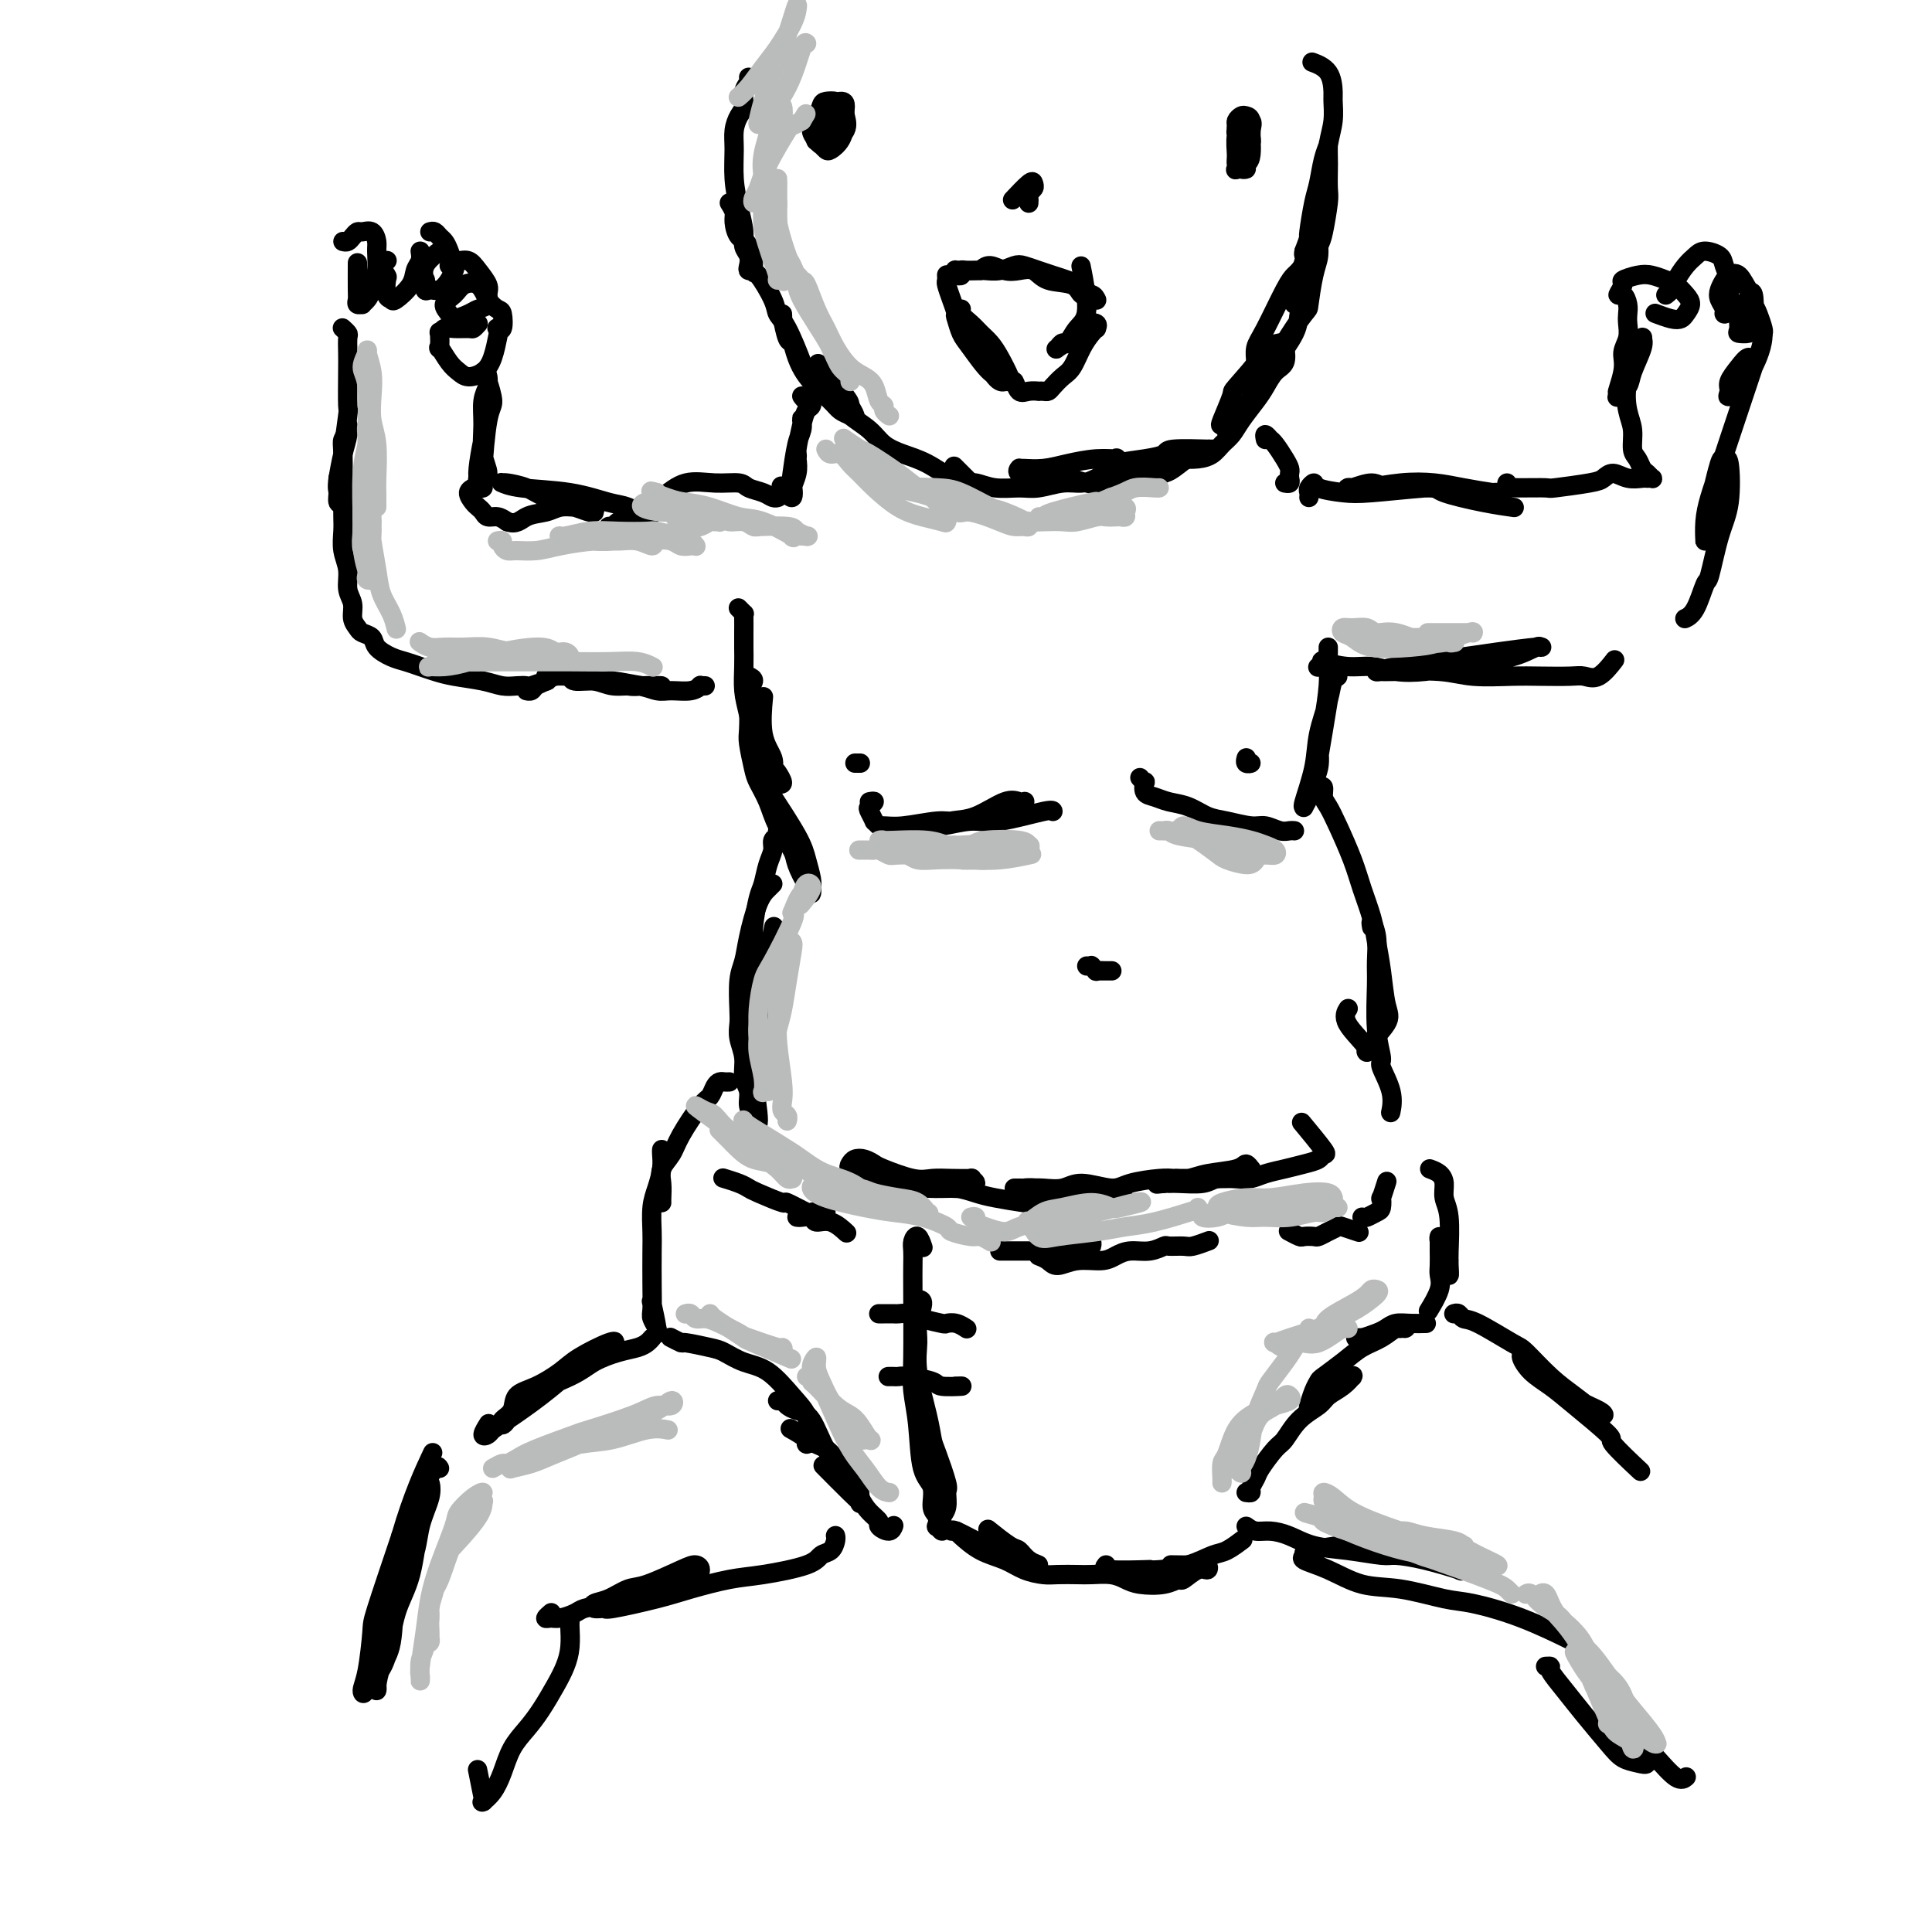 <svg viewBox='0 0 400 400' version='1.1' xmlns='http://www.w3.org/2000/svg' xmlns:xlink='http://www.w3.org/1999/xlink'><g fill='none' stroke='#000000' stroke-width='4' stroke-linecap='round' stroke-linejoin='round'><path d='M155,16c0.119,0.276 0.238,0.552 0,1c-0.238,0.448 -0.834,1.069 -1,2c-0.166,0.931 0.098,2.172 0,3c-0.098,0.828 -0.560,1.241 -1,2c-0.440,0.759 -0.860,1.862 -1,3c-0.140,1.138 -0.000,2.311 0,4c0.000,1.689 -0.140,3.894 0,6c0.140,2.106 0.560,4.112 1,6c0.440,1.888 0.902,3.659 1,5c0.098,1.341 -0.166,2.253 0,3c0.166,0.747 0.762,1.327 1,2c0.238,0.673 0.116,1.437 0,2c-0.116,0.563 -0.227,0.924 0,1c0.227,0.076 0.793,-0.134 1,0c0.207,0.134 0.056,0.613 0,0c-0.056,-0.613 -0.016,-2.318 0,-3c0.016,-0.682 0.008,-0.341 0,0'/><path d='M151,42c0.439,0.705 0.878,1.409 1,2c0.122,0.591 -0.071,1.068 0,2c0.071,0.932 0.408,2.318 1,3c0.592,0.682 1.439,0.658 2,2c0.561,1.342 0.835,4.049 1,5c0.165,0.951 0.223,0.145 1,1c0.777,0.855 2.275,3.372 3,5c0.725,1.628 0.677,2.369 1,3c0.323,0.631 1.017,1.153 2,3c0.983,1.847 2.256,5.020 3,7c0.744,1.980 0.961,2.767 2,4c1.039,1.233 2.901,2.912 4,4c1.099,1.088 1.434,1.586 2,2c0.566,0.414 1.363,0.744 2,1c0.637,0.256 1.116,0.439 1,0c-0.116,-0.439 -0.825,-1.499 -1,-2c-0.175,-0.501 0.184,-0.443 -1,-2c-1.184,-1.557 -3.910,-4.731 -5,-6c-1.090,-1.269 -0.545,-0.635 0,0'/><path d='M162,65c0.023,0.540 0.047,1.080 0,1c-0.047,-0.080 -0.163,-0.780 0,0c0.163,0.780 0.607,3.041 1,4c0.393,0.959 0.736,0.616 1,1c0.264,0.384 0.448,1.495 1,3c0.552,1.505 1.473,3.404 3,5c1.527,1.596 3.660,2.889 5,4c1.340,1.111 1.886,2.040 3,3c1.114,0.960 2.794,1.952 4,3c1.206,1.048 1.937,2.150 3,3c1.063,0.850 2.459,1.446 4,2c1.541,0.554 3.226,1.066 5,2c1.774,0.934 3.639,2.289 5,3c1.361,0.711 2.220,0.778 3,1c0.780,0.222 1.480,0.598 2,1c0.520,0.402 0.861,0.829 1,1c0.139,0.171 0.076,0.084 -1,-1c-1.076,-1.084 -3.165,-3.167 -4,-4c-0.835,-0.833 -0.418,-0.417 0,0'/><path d='M198,99c0.347,-0.122 0.694,-0.243 1,0c0.306,0.243 0.573,0.851 1,1c0.427,0.149 1.016,-0.160 2,0c0.984,0.160 2.363,0.790 4,1c1.637,0.210 3.530,0.001 5,0c1.470,-0.001 2.515,0.207 4,0c1.485,-0.207 3.411,-0.828 5,-1c1.589,-0.172 2.842,0.104 4,0c1.158,-0.104 2.222,-0.588 3,-1c0.778,-0.412 1.270,-0.752 2,-1c0.730,-0.248 1.697,-0.403 2,-1c0.303,-0.597 -0.060,-1.634 0,-2c0.060,-0.366 0.542,-0.060 0,0c-0.542,0.060 -2.107,-0.127 -4,0c-1.893,0.127 -4.114,0.569 -6,1c-1.886,0.431 -3.436,0.850 -5,1c-1.564,0.150 -3.142,0.030 -4,0c-0.858,-0.030 -0.996,0.031 -1,0c-0.004,-0.031 0.126,-0.153 0,0c-0.126,0.153 -0.508,0.580 0,1c0.508,0.420 1.905,0.832 3,1c1.095,0.168 1.887,0.094 3,0c1.113,-0.094 2.545,-0.206 4,0c1.455,0.206 2.932,0.731 4,1c1.068,0.269 1.726,0.281 3,0c1.274,-0.281 3.165,-0.857 5,-1c1.835,-0.143 3.616,0.147 5,0c1.384,-0.147 2.371,-0.730 3,-1c0.629,-0.270 0.900,-0.227 2,-1c1.100,-0.773 3.029,-2.364 4,-3c0.971,-0.636 0.986,-0.318 1,0'/><path d='M248,94c3.499,-1.154 2.247,-1.038 2,-1c-0.247,0.038 0.513,-0.001 1,0c0.487,0.001 0.702,0.041 -1,0c-1.702,-0.041 -5.320,-0.165 -7,0c-1.680,0.165 -1.423,0.618 -2,1c-0.577,0.382 -1.987,0.691 -4,1c-2.013,0.309 -4.628,0.616 -6,1c-1.372,0.384 -1.501,0.845 -1,1c0.501,0.155 1.631,0.003 2,0c0.369,-0.003 -0.022,0.143 1,0c1.022,-0.143 3.457,-0.576 5,-1c1.543,-0.424 2.195,-0.838 3,-1c0.805,-0.162 1.763,-0.073 3,0c1.237,0.073 2.753,0.131 4,0c1.247,-0.131 2.225,-0.450 3,-1c0.775,-0.550 1.348,-1.329 2,-2c0.652,-0.671 1.381,-1.233 2,-2c0.619,-0.767 1.126,-1.737 2,-3c0.874,-1.263 2.115,-2.818 3,-4c0.885,-1.182 1.413,-1.992 2,-3c0.587,-1.008 1.231,-2.214 2,-3c0.769,-0.786 1.661,-1.151 2,-2c0.339,-0.849 0.125,-2.181 0,-3c-0.125,-0.819 -0.161,-1.124 -1,-1c-0.839,0.124 -2.481,0.678 -3,1c-0.519,0.322 0.084,0.412 -1,2c-1.084,1.588 -3.857,4.674 -5,6c-1.143,1.326 -0.657,0.891 -1,2c-0.343,1.109 -1.515,3.760 -2,5c-0.485,1.240 -0.281,1.069 0,1c0.281,-0.069 0.641,-0.034 1,0'/><path d='M254,88c-0.881,2.393 0.916,0.376 2,-1c1.084,-1.376 1.453,-2.111 2,-3c0.547,-0.889 1.270,-1.932 2,-3c0.730,-1.068 1.467,-2.159 2,-3c0.533,-0.841 0.861,-1.431 2,-3c1.139,-1.569 3.090,-4.118 4,-6c0.910,-1.882 0.781,-3.097 1,-4c0.219,-0.903 0.788,-1.493 1,-3c0.212,-1.507 0.068,-3.932 0,-5c-0.068,-1.068 -0.061,-0.779 0,-1c0.061,-0.221 0.175,-0.950 0,-1c-0.175,-0.050 -0.639,0.580 -1,1c-0.361,0.420 -0.618,0.630 -1,1c-0.382,0.370 -0.887,0.901 -2,3c-1.113,2.099 -2.833,5.765 -4,8c-1.167,2.235 -1.781,3.039 -2,4c-0.219,0.961 -0.045,2.080 0,3c0.045,0.920 -0.040,1.640 0,2c0.040,0.360 0.206,0.361 1,0c0.794,-0.361 2.215,-1.083 3,-2c0.785,-0.917 0.932,-2.030 2,-4c1.068,-1.970 3.056,-4.798 4,-6c0.944,-1.202 0.843,-0.777 1,-2c0.157,-1.223 0.573,-4.094 1,-6c0.427,-1.906 0.865,-2.848 1,-4c0.135,-1.152 -0.033,-2.515 0,-4c0.033,-1.485 0.266,-3.091 0,-4c-0.266,-0.909 -1.030,-1.120 -1,-1c0.030,0.120 0.854,0.571 1,1c0.146,0.429 -0.387,0.837 -1,2c-0.613,1.163 -1.307,3.082 -2,5'/><path d='M270,52c-0.342,1.199 0.303,0.696 0,2c-0.303,1.304 -1.554,4.416 -2,6c-0.446,1.584 -0.088,1.640 0,2c0.088,0.360 -0.093,1.023 0,1c0.093,-0.023 0.459,-0.731 1,-2c0.541,-1.269 1.255,-3.100 2,-5c0.745,-1.900 1.520,-3.868 2,-5c0.480,-1.132 0.665,-1.429 1,-3c0.335,-1.571 0.822,-4.418 1,-6c0.178,-1.582 0.049,-1.900 0,-3c-0.049,-1.100 -0.016,-2.981 0,-4c0.016,-1.019 0.015,-1.174 0,-2c-0.015,-0.826 -0.045,-2.321 0,-3c0.045,-0.679 0.166,-0.542 0,0c-0.166,0.542 -0.619,1.490 -1,3c-0.381,1.510 -0.691,3.584 -1,5c-0.309,1.416 -0.616,2.175 -1,4c-0.384,1.825 -0.846,4.716 -1,6c-0.154,1.284 0.000,0.962 0,1c-0.000,0.038 -0.155,0.436 0,0c0.155,-0.436 0.620,-1.708 1,-3c0.380,-1.292 0.676,-2.605 1,-4c0.324,-1.395 0.675,-2.871 1,-5c0.325,-2.129 0.622,-4.909 1,-7c0.378,-2.091 0.836,-3.492 1,-5c0.164,-1.508 0.033,-3.122 0,-4c-0.033,-0.878 0.032,-1.019 0,-2c-0.032,-0.981 -0.163,-2.803 -1,-4c-0.837,-1.197 -2.382,-1.771 -3,-2c-0.618,-0.229 -0.309,-0.115 0,0'/><path d='M169,24c-0.000,-0.097 -0.001,-0.195 0,0c0.001,0.195 0.003,0.682 0,1c-0.003,0.318 -0.012,0.467 0,1c0.012,0.533 0.044,1.451 0,2c-0.044,0.549 -0.163,0.731 0,1c0.163,0.269 0.607,0.626 1,1c0.393,0.374 0.733,0.763 1,1c0.267,0.237 0.461,0.320 1,0c0.539,-0.320 1.425,-1.042 2,-2c0.575,-0.958 0.841,-2.152 1,-3c0.159,-0.848 0.211,-1.350 0,-2c-0.211,-0.650 -0.686,-1.446 -1,-2c-0.314,-0.554 -0.467,-0.864 -1,-1c-0.533,-0.136 -1.446,-0.097 -2,0c-0.554,0.097 -0.748,0.250 -1,1c-0.252,0.750 -0.561,2.095 -1,3c-0.439,0.905 -1.007,1.369 -1,2c0.007,0.631 0.587,1.428 1,2c0.413,0.572 0.657,0.918 1,1c0.343,0.082 0.786,-0.100 1,0c0.214,0.100 0.200,0.481 1,0c0.800,-0.481 2.413,-1.823 3,-3c0.587,-1.177 0.149,-2.187 0,-3c-0.149,-0.813 -0.009,-1.427 0,-2c0.009,-0.573 -0.113,-1.104 -1,-1c-0.887,0.104 -2.541,0.844 -3,1c-0.459,0.156 0.275,-0.273 0,0c-0.275,0.273 -1.558,1.248 -2,2c-0.442,0.752 -0.042,1.279 0,2c0.042,0.721 -0.274,1.634 0,2c0.274,0.366 1.137,0.183 2,0'/><path d='M171,28c0.489,0.429 0.713,-0.499 1,-1c0.287,-0.501 0.638,-0.574 1,-1c0.362,-0.426 0.735,-1.205 1,-2c0.265,-0.795 0.421,-1.607 0,-2c-0.421,-0.393 -1.419,-0.368 -2,0c-0.581,0.368 -0.743,1.078 -1,2c-0.257,0.922 -0.608,2.056 -1,3c-0.392,0.944 -0.826,1.698 -1,2c-0.174,0.302 -0.087,0.151 0,0'/><path d='M257,25c-0.030,-0.088 -0.061,-0.177 0,0c0.061,0.177 0.212,0.618 0,1c-0.212,0.382 -0.789,0.704 -1,1c-0.211,0.296 -0.056,0.566 0,1c0.056,0.434 0.013,1.031 0,2c-0.013,0.969 0.003,2.310 0,3c-0.003,0.690 -0.025,0.730 0,1c0.025,0.270 0.098,0.770 0,1c-0.098,0.230 -0.367,0.189 0,0c0.367,-0.189 1.368,-0.528 2,-1c0.632,-0.472 0.894,-1.079 1,-2c0.106,-0.921 0.058,-2.158 0,-3c-0.058,-0.842 -0.124,-1.290 0,-2c0.124,-0.710 0.440,-1.683 0,-2c-0.440,-0.317 -1.635,0.023 -2,0c-0.365,-0.023 0.101,-0.409 0,0c-0.101,0.409 -0.769,1.612 -1,3c-0.231,1.388 -0.024,2.960 0,4c0.024,1.040 -0.133,1.547 0,2c0.133,0.453 0.557,0.852 1,1c0.443,0.148 0.904,0.043 1,0c0.096,-0.043 -0.173,-0.025 0,-1c0.173,-0.975 0.790,-2.941 1,-4c0.210,-1.059 0.014,-1.209 0,-2c-0.014,-0.791 0.154,-2.223 0,-3c-0.154,-0.777 -0.630,-0.899 -1,-1c-0.370,-0.101 -0.632,-0.182 -1,0c-0.368,0.182 -0.841,0.626 -1,1c-0.159,0.374 -0.004,0.678 0,1c0.004,0.322 -0.142,0.664 0,1c0.142,0.336 0.571,0.668 1,1'/><path d='M257,28c-0.089,0.022 0.689,-1.422 1,-2c0.311,-0.578 0.156,-0.289 0,0'/><path d='M197,57c0.425,0.001 0.850,0.001 1,0c0.150,-0.001 0.026,-0.004 0,0c-0.026,0.004 0.048,0.015 0,0c-0.048,-0.015 -0.217,-0.057 0,0c0.217,0.057 0.820,0.211 1,0c0.180,-0.211 -0.062,-0.788 0,-1c0.062,-0.212 0.429,-0.060 1,0c0.571,0.060 1.345,0.029 2,0c0.655,-0.029 1.190,-0.057 2,0c0.810,0.057 1.897,0.200 3,0c1.103,-0.200 2.224,-0.744 3,-1c0.776,-0.256 1.206,-0.223 2,0c0.794,0.223 1.952,0.637 3,1c1.048,0.363 1.986,0.674 3,1c1.014,0.326 2.104,0.665 3,1c0.896,0.335 1.599,0.664 2,1c0.401,0.336 0.500,0.678 1,1c0.500,0.322 1.403,0.623 2,1c0.597,0.377 0.890,0.829 1,1c0.110,0.171 0.037,0.062 0,0c-0.037,-0.062 -0.037,-0.076 0,0c0.037,0.076 0.113,0.243 0,0c-0.113,-0.243 -0.414,-0.896 -1,-1c-0.586,-0.104 -1.458,0.340 -2,0c-0.542,-0.340 -0.753,-1.463 -2,-2c-1.247,-0.537 -3.531,-0.488 -5,-1c-1.469,-0.512 -2.123,-1.585 -3,-2c-0.877,-0.415 -1.977,-0.173 -3,0c-1.023,0.173 -1.968,0.277 -3,0c-1.032,-0.277 -2.152,-0.936 -3,-1c-0.848,-0.064 -1.424,0.468 -2,1'/><path d='M203,56c-1.969,-0.004 -1.393,-0.015 -2,0c-0.607,0.015 -2.397,0.057 -3,0c-0.603,-0.057 -0.018,-0.211 0,0c0.018,0.211 -0.531,0.789 -1,1c-0.469,0.211 -0.858,0.056 -1,0c-0.142,-0.056 -0.038,-0.012 0,0c0.038,0.012 0.009,-0.010 0,0c-0.009,0.010 0.000,0.050 0,0c-0.000,-0.050 -0.011,-0.190 0,0c0.011,0.190 0.043,0.711 0,1c-0.043,0.289 -0.161,0.346 0,1c0.161,0.654 0.603,1.906 1,3c0.397,1.094 0.750,2.030 1,3c0.250,0.970 0.396,1.973 1,3c0.604,1.027 1.666,2.079 3,4c1.334,1.921 2.940,4.713 4,6c1.060,1.287 1.574,1.071 2,1c0.426,-0.071 0.763,0.003 1,0c0.237,-0.003 0.373,-0.084 0,-1c-0.373,-0.916 -1.257,-2.669 -2,-4c-0.743,-1.331 -1.347,-2.242 -2,-3c-0.653,-0.758 -1.355,-1.362 -2,-2c-0.645,-0.638 -1.231,-1.308 -2,-2c-0.769,-0.692 -1.720,-1.405 -2,-2c-0.280,-0.595 0.111,-1.071 0,-1c-0.111,0.071 -0.725,0.688 -1,1c-0.275,0.312 -0.212,0.318 0,1c0.212,0.682 0.572,2.038 1,3c0.428,0.962 0.923,1.528 2,3c1.077,1.472 2.736,3.849 4,5c1.264,1.151 2.132,1.075 3,1'/><path d='M208,78c1.808,1.497 1.829,0.741 2,1c0.171,0.259 0.494,1.533 1,2c0.506,0.467 1.197,0.126 2,0c0.803,-0.126 1.720,-0.036 2,0c0.280,0.036 -0.077,0.017 0,0c0.077,-0.017 0.587,-0.033 1,0c0.413,0.033 0.729,0.116 1,0c0.271,-0.116 0.496,-0.430 1,-1c0.504,-0.570 1.288,-1.397 2,-2c0.712,-0.603 1.353,-0.984 2,-2c0.647,-1.016 1.300,-2.668 2,-4c0.700,-1.332 1.449,-2.343 2,-3c0.551,-0.657 0.905,-0.958 1,-1c0.095,-0.042 -0.070,0.177 0,0c0.070,-0.177 0.376,-0.748 0,-1c-0.376,-0.252 -1.432,-0.186 -2,0c-0.568,0.186 -0.646,0.490 -1,1c-0.354,0.510 -0.982,1.225 -2,2c-1.018,0.775 -2.425,1.610 -3,2c-0.575,0.390 -0.317,0.336 0,0c0.317,-0.336 0.694,-0.953 1,-1c0.306,-0.047 0.541,0.476 1,0c0.459,-0.476 1.144,-1.952 2,-3c0.856,-1.048 1.884,-1.667 2,-4c0.116,-2.333 -0.681,-6.381 -1,-8c-0.319,-1.619 -0.159,-0.810 0,0'/><path d='M213,41c-0.001,0.429 -0.001,0.858 0,1c0.001,0.142 0.004,-0.003 0,0c-0.004,0.003 -0.015,0.156 0,0c0.015,-0.156 0.056,-0.619 0,-1c-0.056,-0.381 -0.208,-0.679 0,-1c0.208,-0.321 0.777,-0.663 1,-1c0.223,-0.337 0.101,-0.668 0,-1c-0.101,-0.332 -0.181,-0.666 -1,0c-0.819,0.666 -2.377,2.333 -3,3c-0.623,0.667 -0.312,0.333 0,0'/><path d='M166,82c0.308,0.416 0.615,0.831 1,1c0.385,0.169 0.847,0.090 1,0c0.153,-0.090 -0.001,-0.192 0,0c0.001,0.192 0.159,0.677 0,1c-0.159,0.323 -0.635,0.483 -1,1c-0.365,0.517 -0.620,1.391 -1,3c-0.380,1.609 -0.886,3.952 -1,5c-0.114,1.048 0.165,0.801 0,2c-0.165,1.199 -0.772,3.843 -1,5c-0.228,1.157 -0.075,0.827 0,1c0.075,0.173 0.072,0.850 0,1c-0.072,0.150 -0.212,-0.228 0,-1c0.212,-0.772 0.775,-1.937 1,-3c0.225,-1.063 0.113,-2.024 0,-3c-0.113,-0.976 -0.226,-1.968 0,-3c0.226,-1.032 0.790,-2.103 1,-3c0.210,-0.897 0.067,-1.620 0,-2c-0.067,-0.380 -0.057,-0.417 0,0c0.057,0.417 0.161,1.288 0,2c-0.161,0.712 -0.586,1.266 -1,3c-0.414,1.734 -0.815,4.650 -1,6c-0.185,1.350 -0.153,1.135 0,2c0.153,0.865 0.426,2.810 0,3c-0.426,0.190 -1.550,-1.374 -2,-2c-0.450,-0.626 -0.225,-0.313 0,0'/><path d='M262,91c-0.118,-0.539 -0.235,-1.077 0,-1c0.235,0.077 0.823,0.770 1,1c0.177,0.230 -0.058,-0.002 0,0c0.058,0.002 0.407,0.238 1,1c0.593,0.762 1.428,2.050 2,3c0.572,0.950 0.882,1.561 1,2c0.118,0.439 0.046,0.706 0,1c-0.046,0.294 -0.064,0.615 0,1c0.064,0.385 0.209,0.834 0,1c-0.209,0.166 -0.774,0.047 -1,0c-0.226,-0.047 -0.113,-0.024 0,0'/><path d='M153,126c-0.113,-0.116 -0.226,-0.232 0,0c0.226,0.232 0.793,0.813 1,1c0.207,0.187 0.056,-0.020 0,0c-0.056,0.020 -0.016,0.266 0,1c0.016,0.734 0.007,1.957 0,3c-0.007,1.043 -0.011,1.906 0,3c0.011,1.094 0.038,2.419 0,4c-0.038,1.581 -0.141,3.416 0,5c0.141,1.584 0.526,2.915 1,5c0.474,2.085 1.039,4.924 2,7c0.961,2.076 2.320,3.388 3,4c0.680,0.612 0.682,0.524 1,1c0.318,0.476 0.953,1.517 1,2c0.047,0.483 -0.495,0.408 -1,0c-0.505,-0.408 -0.972,-1.151 -1,-2c-0.028,-0.849 0.384,-1.805 0,-3c-0.384,-1.195 -1.565,-2.629 -2,-5c-0.435,-2.371 -0.124,-5.677 0,-7c0.124,-1.323 0.062,-0.661 0,0'/><path d='M155,140c0.535,0.250 1.071,0.501 1,1c-0.071,0.499 -0.748,1.247 -1,2c-0.252,0.753 -0.080,1.513 0,3c0.080,1.487 0.066,3.702 0,5c-0.066,1.298 -0.185,1.679 0,3c0.185,1.321 0.673,3.582 1,5c0.327,1.418 0.492,1.991 1,3c0.508,1.009 1.358,2.453 2,4c0.642,1.547 1.076,3.198 2,5c0.924,1.802 2.339,3.755 3,5c0.661,1.245 0.569,1.781 1,3c0.431,1.219 1.384,3.121 2,4c0.616,0.879 0.894,0.735 1,1c0.106,0.265 0.039,0.939 0,1c-0.039,0.061 -0.052,-0.491 0,-1c0.052,-0.509 0.169,-0.977 0,-2c-0.169,-1.023 -0.623,-2.603 -1,-4c-0.377,-1.397 -0.676,-2.611 -2,-5c-1.324,-2.389 -3.671,-5.953 -5,-8c-1.329,-2.047 -1.638,-2.576 -2,-3c-0.362,-0.424 -0.778,-0.742 -1,-1c-0.222,-0.258 -0.252,-0.454 0,0c0.252,0.454 0.786,1.558 1,2c0.214,0.442 0.107,0.221 0,0'/><path d='M161,172c0.120,0.353 0.239,0.707 0,1c-0.239,0.293 -0.837,0.526 -1,1c-0.163,0.474 0.110,1.189 0,2c-0.110,0.811 -0.604,1.718 -1,3c-0.396,1.282 -0.694,2.941 -1,4c-0.306,1.059 -0.619,1.520 -1,3c-0.381,1.480 -0.830,3.978 -1,6c-0.170,2.022 -0.060,3.566 0,5c0.060,1.434 0.069,2.758 0,4c-0.069,1.242 -0.215,2.402 0,4c0.215,1.598 0.790,3.633 1,5c0.210,1.367 0.056,2.066 0,3c-0.056,0.934 -0.013,2.101 0,2c0.013,-0.101 -0.003,-1.472 0,-2c0.003,-0.528 0.026,-0.213 0,-1c-0.026,-0.787 -0.100,-2.675 0,-4c0.100,-1.325 0.373,-2.088 1,-5c0.627,-2.912 1.608,-7.975 2,-10c0.392,-2.025 0.196,-1.013 0,0'/><path d='M160,183c-0.251,0.260 -0.502,0.521 -1,1c-0.498,0.479 -1.244,1.178 -2,3c-0.756,1.822 -1.523,4.767 -2,7c-0.477,2.233 -0.665,3.755 -1,5c-0.335,1.245 -0.818,2.212 -1,4c-0.182,1.788 -0.064,4.397 0,6c0.064,1.603 0.074,2.200 0,3c-0.074,0.800 -0.231,1.803 0,3c0.231,1.197 0.851,2.587 1,4c0.149,1.413 -0.171,2.850 0,4c0.171,1.150 0.835,2.015 1,3c0.165,0.985 -0.170,2.091 0,3c0.170,0.909 0.844,1.622 1,2c0.156,0.378 -0.206,0.421 0,1c0.206,0.579 0.978,1.694 1,0c0.022,-1.694 -0.708,-6.198 -1,-8c-0.292,-1.802 -0.146,-0.901 0,0'/><path d='M275,134c0.006,0.156 0.011,0.312 0,1c-0.011,0.688 -0.039,1.907 0,3c0.039,1.093 0.146,2.059 0,4c-0.146,1.941 -0.546,4.858 -1,7c-0.454,2.142 -0.963,3.510 -1,5c-0.037,1.490 0.397,3.103 0,5c-0.397,1.897 -1.625,4.079 -2,5c-0.375,0.921 0.103,0.580 0,1c-0.103,0.420 -0.786,1.602 -1,2c-0.214,0.398 0.041,0.011 0,0c-0.041,-0.011 -0.376,0.355 0,-1c0.376,-1.355 1.464,-4.429 2,-7c0.536,-2.571 0.518,-4.638 1,-7c0.482,-2.362 1.462,-5.018 2,-7c0.538,-1.982 0.634,-3.289 1,-4c0.366,-0.711 1.001,-0.826 1,-1c-0.001,-0.174 -0.640,-0.407 -1,0c-0.360,0.407 -0.443,1.456 -1,5c-0.557,3.544 -1.588,9.584 -2,12c-0.412,2.416 -0.206,1.208 0,0'/><path d='M272,163c0.304,0.050 0.608,0.100 1,0c0.392,-0.100 0.871,-0.349 1,0c0.129,0.349 -0.093,1.294 0,2c0.093,0.706 0.501,1.171 1,2c0.499,0.829 1.089,2.023 2,4c0.911,1.977 2.142,4.739 3,7c0.858,2.261 1.343,4.023 2,6c0.657,1.977 1.487,4.168 2,6c0.513,1.832 0.710,3.303 1,5c0.290,1.697 0.674,3.618 1,6c0.326,2.382 0.594,5.225 1,7c0.406,1.775 0.950,2.482 0,4c-0.950,1.518 -3.393,3.846 -4,5c-0.607,1.154 0.621,1.134 0,0c-0.621,-1.134 -3.090,-3.382 -4,-5c-0.910,-1.618 -0.260,-2.605 0,-3c0.260,-0.395 0.130,-0.197 0,0'/><path d='M284,192c-0.114,-0.635 -0.228,-1.270 0,-1c0.228,0.270 0.797,1.446 1,3c0.203,1.554 0.038,3.488 0,5c-0.038,1.512 0.050,2.602 0,5c-0.050,2.398 -0.238,6.104 0,9c0.238,2.896 0.901,4.983 1,6c0.099,1.017 -0.365,0.963 0,2c0.365,1.037 1.560,3.164 2,5c0.440,1.836 0.126,3.382 0,4c-0.126,0.618 -0.063,0.309 0,0'/><path d='M178,241c0.088,0.362 0.176,0.724 1,1c0.824,0.276 2.384,0.467 3,1c0.616,0.533 0.289,1.408 2,2c1.711,0.592 5.459,0.901 8,1c2.541,0.099 3.875,-0.012 5,0c1.125,0.012 2.041,0.147 3,0c0.959,-0.147 1.961,-0.576 2,-1c0.039,-0.424 -0.885,-0.844 -1,-1c-0.115,-0.156 0.579,-0.049 0,0c-0.579,0.049 -2.430,0.038 -4,0c-1.570,-0.038 -2.857,-0.105 -4,0c-1.143,0.105 -2.141,0.381 -4,0c-1.859,-0.381 -4.578,-1.420 -6,-2c-1.422,-0.580 -1.545,-0.703 -2,-1c-0.455,-0.297 -1.240,-0.770 -2,-1c-0.760,-0.230 -1.494,-0.216 -2,0c-0.506,0.216 -0.784,0.635 -1,1c-0.216,0.365 -0.372,0.676 0,1c0.372,0.324 1.270,0.660 2,1c0.730,0.340 1.290,0.683 3,1c1.710,0.317 4.569,0.610 7,1c2.431,0.390 4.435,0.879 6,1c1.565,0.121 2.693,-0.125 4,0c1.307,0.125 2.795,0.622 4,1c1.205,0.378 2.128,0.637 4,1c1.872,0.363 4.693,0.830 6,1c1.307,0.170 1.099,0.043 3,0c1.901,-0.043 5.912,-0.001 8,0c2.088,0.001 2.255,-0.038 3,0c0.745,0.038 2.070,0.154 3,0c0.930,-0.154 1.465,-0.577 2,-1'/><path d='M231,248c3.017,-0.152 1.058,-0.030 0,0c-1.058,0.030 -1.215,-0.030 -1,0c0.215,0.030 0.801,0.152 0,0c-0.801,-0.152 -2.990,-0.577 -6,-1c-3.010,-0.423 -6.843,-0.846 -9,-1c-2.157,-0.154 -2.639,-0.041 -3,0c-0.361,0.041 -0.600,0.011 -1,0c-0.400,-0.011 -0.960,-0.002 -1,0c-0.040,0.002 0.440,-0.005 1,0c0.560,0.005 1.200,0.020 2,0c0.800,-0.020 1.762,-0.075 3,0c1.238,0.075 2.754,0.279 4,0c1.246,-0.279 2.221,-1.041 4,-1c1.779,0.041 4.362,0.887 6,1c1.638,0.113 2.331,-0.506 4,-1c1.669,-0.494 4.312,-0.864 6,-1c1.688,-0.136 2.420,-0.037 3,0c0.580,0.037 1.010,0.010 2,0c0.990,-0.010 2.542,-0.005 4,0c1.458,0.005 2.821,0.011 4,0c1.179,-0.011 2.173,-0.040 3,0c0.827,0.040 1.486,0.150 2,0c0.514,-0.150 0.881,-0.559 1,-1c0.119,-0.441 -0.012,-0.914 0,-1c0.012,-0.086 0.166,0.216 0,0c-0.166,-0.216 -0.653,-0.948 -1,-1c-0.347,-0.052 -0.554,0.577 -2,1c-1.446,0.423 -4.130,0.639 -6,1c-1.870,0.361 -2.927,0.866 -4,1c-1.073,0.134 -2.164,-0.105 -3,0c-0.836,0.105 -1.418,0.552 -2,1'/><path d='M241,245c-2.832,0.308 -0.912,0.079 0,0c0.912,-0.079 0.817,-0.007 1,0c0.183,0.007 0.643,-0.050 2,0c1.357,0.050 3.612,0.207 5,0c1.388,-0.207 1.911,-0.776 3,-1c1.089,-0.224 2.745,-0.101 4,0c1.255,0.101 2.108,0.182 3,0c0.892,-0.182 1.821,-0.627 3,-1c1.179,-0.373 2.607,-0.673 4,-1c1.393,-0.327 2.751,-0.680 4,-1c1.249,-0.320 2.390,-0.605 3,-1c0.610,-0.395 0.689,-0.900 1,-1c0.311,-0.100 0.853,0.204 0,-1c-0.853,-1.204 -3.101,-3.915 -4,-5c-0.899,-1.085 -0.450,-0.542 0,0'/><path d='M225,200c0.457,0.030 0.913,0.061 1,0c0.087,-0.061 -0.197,-0.212 0,0c0.197,0.212 0.875,0.789 1,1c0.125,0.211 -0.304,0.057 0,0c0.304,-0.057 1.342,-0.015 2,0c0.658,0.015 0.936,0.004 1,0c0.064,-0.004 -0.086,-0.001 0,0c0.086,0.001 0.408,0.000 0,0c-0.408,-0.000 -1.545,-0.000 -2,0c-0.455,0.000 -0.227,0.000 0,0'/><path d='M151,224c-0.334,0.015 -0.668,0.031 -1,0c-0.332,-0.031 -0.663,-0.108 -1,0c-0.337,0.108 -0.681,0.402 -1,1c-0.319,0.598 -0.615,1.500 -1,2c-0.385,0.500 -0.860,0.598 -2,2c-1.140,1.402 -2.947,4.109 -4,6c-1.053,1.891 -1.354,2.966 -2,4c-0.646,1.034 -1.637,2.029 -2,3c-0.363,0.971 -0.097,1.920 0,3c0.097,1.080 0.026,2.291 0,3c-0.026,0.709 -0.007,0.917 0,1c0.007,0.083 0.004,0.042 0,0'/><path d='M137,238c-0.022,0.181 -0.044,0.362 0,1c0.044,0.638 0.156,1.731 0,3c-0.156,1.269 -0.578,2.712 -1,4c-0.422,1.288 -0.845,2.422 -1,4c-0.155,1.578 -0.043,3.602 0,5c0.043,1.398 0.015,2.171 0,4c-0.015,1.829 -0.018,4.714 0,7c0.018,2.286 0.058,3.973 0,5c-0.058,1.027 -0.216,1.395 0,2c0.216,0.605 0.804,1.447 1,2c0.196,0.553 0.001,0.818 0,1c-0.001,0.182 0.192,0.280 0,-1c-0.192,-1.280 -0.769,-3.937 -1,-5c-0.231,-1.063 -0.115,-0.531 0,0'/><path d='M150,244c-0.284,-0.086 -0.569,-0.173 0,0c0.569,0.173 1.991,0.605 3,1c1.009,0.395 1.605,0.755 2,1c0.395,0.245 0.587,0.377 2,1c1.413,0.623 4.045,1.736 5,2c0.955,0.264 0.231,-0.322 1,0c0.769,0.322 3.029,1.550 4,2c0.971,0.450 0.652,0.121 1,0c0.348,-0.121 1.361,-0.032 2,0c0.639,0.032 0.903,0.009 1,0c0.097,-0.009 0.028,-0.002 0,0c-0.028,0.002 -0.014,0.001 0,0'/><path d='M165,252c0.209,0.035 0.417,0.069 1,0c0.583,-0.069 1.540,-0.242 2,0c0.460,0.242 0.422,0.900 1,1c0.578,0.100 1.771,-0.358 3,0c1.229,0.358 2.494,1.531 3,2c0.506,0.469 0.253,0.235 0,0'/><path d='M207,259c0.246,-0.000 0.492,-0.000 1,0c0.508,0.000 1.277,0.001 2,0c0.723,-0.001 1.399,-0.003 3,0c1.601,0.003 4.128,0.011 6,0c1.872,-0.011 3.090,-0.042 4,0c0.910,0.042 1.512,0.155 2,0c0.488,-0.155 0.862,-0.580 1,-1c0.138,-0.420 0.039,-0.834 0,-1c-0.039,-0.166 -0.020,-0.083 0,0'/><path d='M215,260c0.705,0.278 1.410,0.555 2,1c0.590,0.445 1.066,1.057 2,1c0.934,-0.057 2.325,-0.785 4,-1c1.675,-0.215 3.633,0.082 5,0c1.367,-0.082 2.143,-0.544 3,-1c0.857,-0.456 1.795,-0.907 3,-1c1.205,-0.093 2.678,0.172 4,0c1.322,-0.172 2.495,-0.782 3,-1c0.505,-0.218 0.343,-0.045 1,0c0.657,0.045 2.135,-0.040 3,0c0.865,0.040 1.118,0.203 2,0c0.882,-0.203 2.395,-0.772 3,-1c0.605,-0.228 0.303,-0.114 0,0'/><path d='M267,255c-0.211,-0.113 -0.422,-0.226 0,0c0.422,0.226 1.478,0.790 2,1c0.522,0.210 0.511,0.067 1,0c0.489,-0.067 1.477,-0.057 2,0c0.523,0.057 0.582,0.163 1,0c0.418,-0.163 1.195,-0.593 2,-1c0.805,-0.407 1.638,-0.789 2,-1c0.362,-0.211 0.251,-0.249 1,0c0.749,0.249 2.357,0.785 3,1c0.643,0.215 0.322,0.107 0,0'/><path d='M282,252c0.226,0.101 0.452,0.202 1,0c0.548,-0.202 1.419,-0.706 2,-1c0.581,-0.294 0.874,-0.377 1,-1c0.126,-0.623 0.085,-1.786 0,-2c-0.085,-0.214 -0.215,0.519 0,0c0.215,-0.519 0.776,-2.291 1,-3c0.224,-0.709 0.112,-0.354 0,0'/><path d='M296,242c0.724,0.269 1.448,0.538 2,1c0.552,0.462 0.933,1.119 1,2c0.067,0.881 -0.178,1.988 0,3c0.178,1.012 0.781,1.928 1,4c0.219,2.072 0.056,5.299 0,7c-0.056,1.701 -0.005,1.875 0,2c0.005,0.125 -0.037,0.201 0,1c0.037,0.799 0.154,2.322 0,2c-0.154,-0.322 -0.577,-2.488 -1,-4c-0.423,-1.512 -0.845,-2.371 -1,-3c-0.155,-0.629 -0.042,-1.028 0,-1c0.042,0.028 0.013,0.484 0,1c-0.013,0.516 -0.011,1.092 0,2c0.011,0.908 0.031,2.149 0,3c-0.031,0.851 -0.111,1.310 0,2c0.111,0.690 0.415,1.609 0,3c-0.415,1.391 -1.547,3.255 -2,4c-0.453,0.745 -0.226,0.373 0,0'/><path d='M139,277c0.062,0.032 0.124,0.064 0,0c-0.124,-0.064 -0.435,-0.226 0,0c0.435,0.226 1.616,0.838 2,1c0.384,0.162 -0.030,-0.125 1,0c1.030,0.125 3.503,0.662 5,1c1.497,0.338 2.016,0.478 3,1c0.984,0.522 2.432,1.428 4,2c1.568,0.572 3.258,0.811 5,2c1.742,1.189 3.538,3.328 5,5c1.462,1.672 2.591,2.877 3,4c0.409,1.123 0.099,2.164 0,3c-0.099,0.836 0.015,1.467 0,2c-0.015,0.533 -0.159,0.968 0,1c0.159,0.032 0.620,-0.337 0,-1c-0.620,-0.663 -2.320,-1.618 -3,-2c-0.680,-0.382 -0.340,-0.191 0,0'/><path d='M161,290c0.351,-0.087 0.702,-0.174 1,0c0.298,0.174 0.544,0.610 1,1c0.456,0.390 1.124,0.736 2,1c0.876,0.264 1.962,0.447 3,2c1.038,1.553 2.029,4.476 3,6c0.971,1.524 1.921,1.649 3,3c1.079,1.351 2.287,3.929 3,5c0.713,1.071 0.933,0.636 1,1c0.067,0.364 -0.018,1.526 0,2c0.018,0.474 0.139,0.261 0,0c-0.139,-0.261 -0.537,-0.570 -2,-2c-1.463,-1.430 -3.989,-3.980 -5,-5c-1.011,-1.020 -0.505,-0.510 0,0'/><path d='M169,299c0.697,0.290 1.393,0.581 2,1c0.607,0.419 1.123,0.967 2,2c0.877,1.033 2.114,2.552 3,4c0.886,1.448 1.421,2.823 2,4c0.579,1.177 1.203,2.154 2,3c0.797,0.846 1.769,1.561 2,2c0.231,0.439 -0.278,0.602 0,1c0.278,0.398 1.344,1.030 2,1c0.656,-0.030 0.902,-0.723 1,-1c0.098,-0.277 0.049,-0.139 0,0'/><path d='M197,317c0.061,-0.183 0.122,-0.365 1,0c0.878,0.365 2.574,1.279 4,2c1.426,0.721 2.583,1.249 4,2c1.417,0.751 3.095,1.725 4,2c0.905,0.275 1.038,-0.148 2,0c0.962,0.148 2.755,0.866 3,1c0.245,0.134 -1.056,-0.315 -2,-1c-0.944,-0.685 -1.531,-1.606 -2,-2c-0.469,-0.394 -0.818,-0.260 -2,-1c-1.182,-0.740 -3.195,-2.354 -4,-3c-0.805,-0.646 -0.403,-0.323 0,0'/><path d='M198,317c0.096,0.130 0.193,0.259 1,1c0.807,0.741 2.326,2.093 4,3c1.674,0.907 3.505,1.367 5,2c1.495,0.633 2.653,1.438 4,2c1.347,0.562 2.881,0.882 4,1c1.119,0.118 1.822,0.034 3,0c1.178,-0.034 2.830,-0.020 4,0c1.170,0.020 1.856,0.045 3,0c1.144,-0.045 2.744,-0.160 4,0c1.256,0.160 2.166,0.595 3,1c0.834,0.405 1.592,0.780 3,1c1.408,0.220 3.467,0.284 5,0c1.533,-0.284 2.541,-0.917 3,-1c0.459,-0.083 0.369,0.384 1,0c0.631,-0.384 1.983,-1.620 3,-2c1.017,-0.380 1.701,0.094 2,0c0.299,-0.094 0.214,-0.757 0,-1c-0.214,-0.243 -0.558,-0.065 -2,0c-1.442,0.065 -3.984,0.019 -5,0c-1.016,-0.019 -0.508,-0.009 0,0'/><path d='M229,324c-0.346,0.422 -0.691,0.843 1,1c1.691,0.157 5.419,0.049 7,0c1.581,-0.049 1.017,-0.039 1,0c-0.017,0.039 0.514,0.108 2,0c1.486,-0.108 3.926,-0.394 6,-1c2.074,-0.606 3.783,-1.534 5,-2c1.217,-0.466 1.943,-0.472 3,-1c1.057,-0.528 2.445,-1.580 3,-2c0.555,-0.420 0.278,-0.210 0,0'/><path d='M258,309c0.451,0.061 0.901,0.122 1,0c0.099,-0.122 -0.154,-0.425 0,-1c0.154,-0.575 0.714,-1.420 1,-2c0.286,-0.580 0.297,-0.893 1,-2c0.703,-1.107 2.099,-3.006 3,-4c0.901,-0.994 1.309,-1.081 2,-2c0.691,-0.919 1.667,-2.671 3,-4c1.333,-1.329 3.022,-2.237 4,-3c0.978,-0.763 1.243,-1.381 2,-2c0.757,-0.619 2.005,-1.240 3,-2c0.995,-0.760 1.737,-1.660 2,-2c0.263,-0.340 0.045,-0.119 0,0c-0.045,0.119 0.081,0.135 0,0c-0.081,-0.135 -0.368,-0.421 -1,0c-0.632,0.421 -1.609,1.549 -2,2c-0.391,0.451 -0.195,0.226 0,0'/><path d='M271,291c-0.084,0.282 -0.168,0.564 0,0c0.168,-0.564 0.589,-1.975 1,-3c0.411,-1.025 0.812,-1.663 1,-2c0.188,-0.337 0.162,-0.371 1,-1c0.838,-0.629 2.539,-1.852 4,-3c1.461,-1.148 2.682,-2.222 4,-3c1.318,-0.778 2.733,-1.262 4,-2c1.267,-0.738 2.387,-1.731 3,-2c0.613,-0.269 0.718,0.184 1,0c0.282,-0.184 0.740,-1.006 1,-1c0.260,0.006 0.321,0.839 0,1c-0.321,0.161 -1.025,-0.349 -2,0c-0.975,0.349 -2.222,1.559 -3,2c-0.778,0.441 -1.089,0.115 -2,0c-0.911,-0.115 -2.424,-0.020 -3,0c-0.576,0.020 -0.216,-0.037 0,0c0.216,0.037 0.287,0.168 1,0c0.713,-0.168 2.069,-0.633 3,-1c0.931,-0.367 1.437,-0.634 2,-1c0.563,-0.366 1.182,-0.830 2,-1c0.818,-0.170 1.836,-0.046 3,0c1.164,0.046 2.476,0.013 3,0c0.524,-0.013 0.262,-0.007 0,0'/><path d='M161,103c0.075,-0.024 0.149,-0.049 0,0c-0.149,0.049 -0.523,0.171 -1,0c-0.477,-0.171 -1.057,-0.637 -2,-1c-0.943,-0.363 -2.250,-0.624 -3,-1c-0.750,-0.376 -0.944,-0.865 -2,-1c-1.056,-0.135 -2.973,0.086 -5,0c-2.027,-0.086 -4.164,-0.478 -6,0c-1.836,0.478 -3.372,1.826 -5,3c-1.628,1.174 -3.349,2.173 -5,3c-1.651,0.827 -3.234,1.482 -4,2c-0.766,0.518 -0.716,0.898 -1,1c-0.284,0.102 -0.901,-0.076 -1,0c-0.099,0.076 0.319,0.405 1,0c0.681,-0.405 1.623,-1.544 2,-2c0.377,-0.456 0.188,-0.228 0,0'/><path d='M145,142c0.545,-0.008 1.089,-0.017 1,0c-0.089,0.017 -0.813,0.058 -1,0c-0.187,-0.058 0.163,-0.216 0,0c-0.163,0.216 -0.840,0.805 -2,1c-1.160,0.195 -2.801,-0.004 -4,0c-1.199,0.004 -1.954,0.212 -3,0c-1.046,-0.212 -2.384,-0.845 -4,-1c-1.616,-0.155 -3.510,0.169 -5,0c-1.490,-0.169 -2.578,-0.831 -4,-1c-1.422,-0.169 -3.180,0.155 -4,0c-0.820,-0.155 -0.704,-0.789 -1,-1c-0.296,-0.211 -1.005,-0.000 -1,0c0.005,0.000 0.724,-0.210 1,0c0.276,0.210 0.108,0.841 1,1c0.892,0.159 2.842,-0.153 5,0c2.158,0.153 4.523,0.773 6,1c1.477,0.227 2.064,0.062 3,0c0.936,-0.062 2.220,-0.021 3,0c0.780,0.021 1.056,0.021 1,0c-0.056,-0.021 -0.446,-0.062 -1,0c-0.554,0.062 -1.274,0.227 -3,0c-1.726,-0.227 -4.458,-0.846 -6,-1c-1.542,-0.154 -1.893,0.158 -3,0c-1.107,-0.158 -2.969,-0.786 -4,-1c-1.031,-0.214 -1.232,-0.015 -2,0c-0.768,0.015 -2.104,-0.154 -3,0c-0.896,0.154 -1.350,0.630 -2,1c-0.650,0.370 -1.494,0.635 -2,1c-0.506,0.365 -0.675,0.829 -1,1c-0.325,0.171 -0.807,0.049 -1,0c-0.193,-0.049 -0.096,-0.024 0,0'/><path d='M113,140c-0.086,0.453 -0.172,0.906 0,1c0.172,0.094 0.601,-0.170 0,0c-0.601,0.170 -2.234,0.775 -3,1c-0.766,0.225 -0.666,0.071 -1,0c-0.334,-0.071 -1.104,-0.061 -2,0c-0.896,0.061 -1.920,0.171 -3,0c-1.080,-0.171 -2.218,-0.623 -4,-1c-1.782,-0.377 -4.209,-0.678 -6,-1c-1.791,-0.322 -2.946,-0.667 -4,-1c-1.054,-0.333 -2.008,-0.656 -3,-1c-0.992,-0.344 -2.024,-0.708 -3,-1c-0.976,-0.292 -1.896,-0.511 -3,-1c-1.104,-0.489 -2.391,-1.246 -3,-2c-0.609,-0.754 -0.540,-1.503 -1,-2c-0.460,-0.497 -1.448,-0.740 -2,-1c-0.552,-0.260 -0.669,-0.537 -1,-1c-0.331,-0.463 -0.877,-1.113 -1,-2c-0.123,-0.887 0.177,-2.012 0,-3c-0.177,-0.988 -0.832,-1.838 -1,-3c-0.168,-1.162 0.151,-2.634 0,-4c-0.151,-1.366 -0.772,-2.624 -1,-4c-0.228,-1.376 -0.062,-2.868 0,-4c0.062,-1.132 0.020,-1.903 0,-3c-0.020,-1.097 -0.020,-2.519 0,-5c0.020,-2.481 0.059,-6.019 0,-8c-0.059,-1.981 -0.215,-2.404 0,-3c0.215,-0.596 0.801,-1.364 1,-2c0.199,-0.636 0.012,-1.140 0,-1c-0.012,0.140 0.151,0.922 0,2c-0.151,1.078 -0.614,2.451 -1,4c-0.386,1.549 -0.693,3.275 -1,5'/><path d='M70,99c-0.293,2.264 -0.026,2.426 0,3c0.026,0.574 -0.190,1.562 0,2c0.190,0.438 0.787,0.326 1,0c0.213,-0.326 0.043,-0.866 0,-2c-0.043,-1.134 0.041,-2.863 0,-4c-0.041,-1.137 -0.207,-1.682 0,-4c0.207,-2.318 0.787,-6.407 1,-8c0.213,-1.593 0.058,-0.689 0,-2c-0.058,-1.311 -0.019,-4.838 0,-7c0.019,-2.162 0.019,-2.958 0,-4c-0.019,-1.042 -0.057,-2.331 0,-3c0.057,-0.669 0.208,-0.719 0,-1c-0.208,-0.281 -0.774,-0.795 -1,-1c-0.226,-0.205 -0.113,-0.103 0,0'/><path d='M71,50c0.335,0.082 0.671,0.164 1,0c0.329,-0.164 0.652,-0.573 1,-1c0.348,-0.427 0.720,-0.870 1,-1c0.280,-0.130 0.468,0.054 1,0c0.532,-0.054 1.407,-0.345 2,0c0.593,0.345 0.902,1.325 1,2c0.098,0.675 -0.016,1.046 0,2c0.016,0.954 0.163,2.490 0,4c-0.163,1.510 -0.636,2.994 -1,4c-0.364,1.006 -0.619,1.534 -1,2c-0.381,0.466 -0.887,0.868 -1,1c-0.113,0.132 0.166,-0.008 0,0c-0.166,0.008 -0.776,0.162 -1,0c-0.224,-0.162 -0.060,-0.641 0,-1c0.060,-0.359 0.016,-0.597 0,-2c-0.016,-1.403 -0.005,-3.972 0,-5c0.005,-1.028 0.002,-0.514 0,0'/><path d='M87,52c0.106,0.686 0.211,1.371 0,2c-0.211,0.629 -0.740,1.201 -1,2c-0.260,0.799 -0.252,1.825 -1,3c-0.748,1.175 -2.252,2.499 -3,3c-0.748,0.501 -0.741,0.180 -1,0c-0.259,-0.180 -0.784,-0.220 -1,-1c-0.216,-0.780 -0.124,-2.300 0,-3c0.124,-0.700 0.281,-0.579 0,-1c-0.281,-0.421 -0.999,-1.382 -1,-2c-0.001,-0.618 0.714,-0.891 1,-1c0.286,-0.109 0.143,-0.055 0,0'/><path d='M89,48c0.334,-0.093 0.667,-0.186 1,0c0.333,0.186 0.664,0.651 1,1c0.336,0.349 0.676,0.582 1,1c0.324,0.418 0.631,1.020 1,2c0.369,0.980 0.800,2.339 1,3c0.200,0.661 0.169,0.624 0,1c-0.169,0.376 -0.476,1.164 -1,2c-0.524,0.836 -1.264,1.718 -2,2c-0.736,0.282 -1.468,-0.038 -2,0c-0.532,0.038 -0.863,0.434 -1,0c-0.137,-0.434 -0.078,-1.696 0,-2c0.078,-0.304 0.176,0.352 0,0c-0.176,-0.352 -0.624,-1.710 0,-3c0.624,-1.290 2.321,-2.511 3,-3c0.679,-0.489 0.339,-0.244 0,0'/><path d='M93,55c0.358,-0.433 0.717,-0.867 1,-1c0.283,-0.133 0.492,0.033 1,0c0.508,-0.033 1.315,-0.265 2,0c0.685,0.265 1.249,1.027 2,2c0.751,0.973 1.689,2.158 2,3c0.311,0.842 -0.004,1.340 0,2c0.004,0.660 0.328,1.481 0,2c-0.328,0.519 -1.309,0.736 -2,1c-0.691,0.264 -1.093,0.577 -2,1c-0.907,0.423 -2.319,0.958 -3,1c-0.681,0.042 -0.632,-0.408 -1,-1c-0.368,-0.592 -1.154,-1.326 -1,-2c0.154,-0.674 1.249,-1.287 2,-2c0.751,-0.713 1.157,-1.525 2,-2c0.843,-0.475 2.122,-0.613 3,0c0.878,0.613 1.356,1.979 2,3c0.644,1.021 1.454,1.699 2,2c0.546,0.301 0.827,0.225 1,1c0.173,0.775 0.239,2.401 0,3c-0.239,0.599 -0.783,0.171 -1,0c-0.217,-0.171 -0.109,-0.086 0,0'/><path d='M99,67c-0.386,0.425 -0.773,0.851 -1,1c-0.227,0.149 -0.296,0.023 -1,0c-0.704,-0.023 -2.045,0.058 -3,0c-0.955,-0.058 -1.525,-0.257 -2,0c-0.475,0.257 -0.853,0.968 -1,1c-0.147,0.032 -0.061,-0.616 0,0c0.061,0.616 0.098,2.495 0,3c-0.098,0.505 -0.332,-0.364 0,0c0.332,0.364 1.230,1.961 2,3c0.770,1.039 1.411,1.521 2,2c0.589,0.479 1.125,0.954 2,1c0.875,0.046 2.090,-0.338 3,-1c0.910,-0.662 1.514,-1.601 2,-3c0.486,-1.399 0.853,-3.257 1,-4c0.147,-0.743 0.073,-0.372 0,0'/><path d='M100,77c0.429,0.062 0.857,0.125 1,1c0.143,0.875 0.000,2.564 0,4c-0.000,1.436 0.143,2.620 0,4c-0.143,1.380 -0.570,2.958 -1,5c-0.430,2.042 -0.862,4.549 -1,6c-0.138,1.451 0.018,1.846 0,2c-0.018,0.154 -0.210,0.066 0,0c0.210,-0.066 0.823,-0.110 1,0c0.177,0.110 -0.082,0.372 0,-2c0.082,-2.372 0.506,-7.380 1,-10c0.494,-2.620 1.057,-2.852 1,-4c-0.057,-1.148 -0.733,-3.212 -1,-4c-0.267,-0.788 -0.125,-0.301 0,0c0.125,0.301 0.235,0.416 0,1c-0.235,0.584 -0.813,1.637 -1,3c-0.187,1.363 0.018,3.034 0,5c-0.018,1.966 -0.258,4.225 0,6c0.258,1.775 1.012,3.064 1,4c-0.012,0.936 -0.792,1.519 -1,2c-0.208,0.481 0.156,0.860 0,1c-0.156,0.140 -0.831,0.039 -1,0c-0.169,-0.039 0.168,-0.018 0,0c-0.168,0.018 -0.841,0.032 -1,0c-0.159,-0.032 0.195,-0.111 0,0c-0.195,0.111 -0.940,0.412 -1,1c-0.060,0.588 0.564,1.463 1,2c0.436,0.537 0.683,0.735 1,1c0.317,0.265 0.704,0.597 1,1c0.296,0.403 0.503,0.878 1,1c0.497,0.122 1.285,-0.108 2,0c0.715,0.108 1.358,0.554 2,1'/><path d='M105,108c1.938,0.746 2.784,-0.388 4,-1c1.216,-0.612 2.803,-0.701 4,-1c1.197,-0.299 2.005,-0.808 3,-1c0.995,-0.192 2.176,-0.066 3,0c0.824,0.066 1.290,0.071 2,0c0.710,-0.071 1.662,-0.217 2,0c0.338,0.217 0.061,0.799 0,1c-0.061,0.201 0.095,0.023 0,0c-0.095,-0.023 -0.442,0.109 -1,0c-0.558,-0.109 -1.326,-0.460 -3,-1c-1.674,-0.540 -4.254,-1.270 -6,-2c-1.746,-0.730 -2.657,-1.460 -4,-2c-1.343,-0.540 -3.118,-0.889 -4,-1c-0.882,-0.111 -0.872,0.016 -1,0c-0.128,-0.016 -0.395,-0.174 0,0c0.395,0.174 1.451,0.681 4,1c2.549,0.319 6.589,0.450 10,1c3.411,0.550 6.193,1.519 8,2c1.807,0.481 2.640,0.476 4,1c1.360,0.524 3.246,1.578 4,2c0.754,0.422 0.377,0.211 0,0'/><path d='M271,103c0.031,-0.346 0.062,-0.692 0,-1c-0.062,-0.308 -0.217,-0.579 0,-1c0.217,-0.421 0.808,-0.992 1,-1c0.192,-0.008 -0.014,0.547 1,1c1.014,0.453 3.247,0.805 5,1c1.753,0.195 3.026,0.234 6,0c2.974,-0.234 7.648,-0.743 11,-1c3.352,-0.257 5.383,-0.264 7,0c1.617,0.264 2.822,0.800 4,1c1.178,0.200 2.330,0.064 3,0c0.670,-0.064 0.857,-0.057 1,0c0.143,0.057 0.243,0.163 -1,0c-1.243,-0.163 -3.828,-0.593 -6,-1c-2.172,-0.407 -3.931,-0.789 -6,-1c-2.069,-0.211 -4.449,-0.251 -7,0c-2.551,0.251 -5.273,0.795 -7,1c-1.727,0.205 -2.459,0.073 -3,0c-0.541,-0.073 -0.890,-0.087 -1,0c-0.110,0.087 0.020,0.274 1,0c0.980,-0.274 2.808,-1.009 4,-1c1.192,0.009 1.746,0.763 4,1c2.254,0.237 6.209,-0.041 8,0c1.791,0.041 1.418,0.403 3,1c1.582,0.597 5.118,1.430 8,2c2.882,0.570 5.109,0.877 6,1c0.891,0.123 0.445,0.061 0,0'/><path d='M273,138c-0.145,0.105 -0.290,0.209 0,0c0.290,-0.209 1.016,-0.732 1,-1c-0.016,-0.268 -0.775,-0.281 0,0c0.775,0.281 3.085,0.857 5,1c1.915,0.143 3.437,-0.147 5,0c1.563,0.147 3.169,0.731 5,1c1.831,0.269 3.888,0.222 6,0c2.112,-0.222 4.278,-0.620 6,-1c1.722,-0.380 3.000,-0.744 5,-1c2.000,-0.256 4.721,-0.405 7,-1c2.279,-0.595 4.115,-1.635 5,-2c0.885,-0.365 0.818,-0.056 1,0c0.182,0.056 0.612,-0.140 -1,0c-1.612,0.140 -5.268,0.616 -8,1c-2.732,0.384 -4.542,0.677 -7,1c-2.458,0.323 -5.563,0.675 -8,1c-2.437,0.325 -4.204,0.623 -6,1c-1.796,0.377 -3.619,0.832 -4,1c-0.381,0.168 0.680,0.049 1,0c0.320,-0.049 -0.103,-0.027 0,0c0.103,0.027 0.731,0.060 3,0c2.269,-0.060 6.180,-0.212 9,0c2.820,0.212 4.551,0.788 7,1c2.449,0.212 5.617,0.060 8,0c2.383,-0.060 3.980,-0.027 6,0c2.020,0.027 4.461,0.049 6,0c1.539,-0.049 2.175,-0.168 3,0c0.825,0.168 1.837,0.622 3,0c1.163,-0.622 2.475,-2.321 3,-3c0.525,-0.679 0.262,-0.340 0,0'/><path d='M312,100c-0.093,0.423 -0.185,0.846 0,1c0.185,0.154 0.648,0.038 1,0c0.352,-0.038 0.594,0.001 2,0c1.406,-0.001 3.976,-0.044 5,0c1.024,0.044 0.504,0.173 2,0c1.496,-0.173 5.010,-0.649 7,-1c1.990,-0.351 2.455,-0.577 3,-1c0.545,-0.423 1.169,-1.042 2,-1c0.831,0.042 1.870,0.744 3,1c1.130,0.256 2.352,0.065 3,0c0.648,-0.065 0.720,-0.005 1,0c0.280,0.005 0.766,-0.043 1,0c0.234,0.043 0.216,0.179 0,0c-0.216,-0.179 -0.632,-0.673 -1,-1c-0.368,-0.327 -0.690,-0.487 -1,-1c-0.310,-0.513 -0.607,-1.380 -1,-2c-0.393,-0.620 -0.882,-0.992 -1,-2c-0.118,-1.008 0.135,-2.651 0,-4c-0.135,-1.349 -0.659,-2.403 -1,-4c-0.341,-1.597 -0.498,-3.735 0,-6c0.498,-2.265 1.652,-4.656 2,-6c0.348,-1.344 -0.110,-1.640 0,-2c0.110,-0.360 0.788,-0.785 1,-1c0.212,-0.215 -0.042,-0.222 0,0c0.042,0.222 0.379,0.673 0,2c-0.379,1.327 -1.475,3.530 -2,5c-0.525,1.470 -0.481,2.209 -1,3c-0.519,0.791 -1.601,1.636 -2,2c-0.399,0.364 -0.114,0.247 0,0c0.114,-0.247 0.057,-0.623 0,-1'/><path d='M335,81c-0.531,1.001 0.642,-1.997 1,-4c0.358,-2.003 -0.100,-3.011 0,-4c0.100,-0.989 0.756,-1.958 1,-3c0.244,-1.042 0.074,-2.158 0,-3c-0.074,-0.842 -0.054,-1.409 0,-2c0.054,-0.591 0.142,-1.205 0,-2c-0.142,-0.795 -0.512,-1.772 -1,-2c-0.488,-0.228 -1.092,0.292 -1,0c0.092,-0.292 0.882,-1.396 1,-2c0.118,-0.604 -0.436,-0.710 0,-1c0.436,-0.290 1.860,-0.765 3,-1c1.140,-0.235 1.995,-0.229 3,0c1.005,0.229 2.161,0.681 3,1c0.839,0.319 1.361,0.506 2,1c0.639,0.494 1.396,1.296 2,2c0.604,0.704 1.054,1.309 1,2c-0.054,0.691 -0.614,1.467 -1,2c-0.386,0.533 -0.598,0.823 -1,1c-0.402,0.177 -0.993,0.240 -2,0c-1.007,-0.240 -2.431,-0.783 -3,-1c-0.569,-0.217 -0.285,-0.109 0,0'/><path d='M345,61c-0.096,0.073 -0.191,0.147 0,0c0.191,-0.147 0.669,-0.513 1,-1c0.331,-0.487 0.516,-1.095 1,-2c0.484,-0.905 1.267,-2.108 2,-3c0.733,-0.892 1.416,-1.474 2,-2c0.584,-0.526 1.070,-0.998 2,-1c0.930,-0.002 2.303,0.465 3,1c0.697,0.535 0.719,1.139 1,2c0.281,0.861 0.822,1.980 1,3c0.178,1.020 -0.009,1.942 0,3c0.009,1.058 0.212,2.253 0,3c-0.212,0.747 -0.838,1.045 -1,1c-0.162,-0.045 0.141,-0.432 0,-1c-0.141,-0.568 -0.726,-1.318 -1,-2c-0.274,-0.682 -0.239,-1.296 0,-2c0.239,-0.704 0.680,-1.498 1,-2c0.320,-0.502 0.518,-0.711 1,-1c0.482,-0.289 1.249,-0.659 2,0c0.751,0.659 1.485,2.348 2,3c0.515,0.652 0.810,0.266 1,1c0.190,0.734 0.275,2.588 0,4c-0.275,1.412 -0.912,2.383 -1,3c-0.088,0.617 0.372,0.881 0,1c-0.372,0.119 -1.575,0.094 -2,0c-0.425,-0.094 -0.072,-0.257 0,-1c0.072,-0.743 -0.135,-2.065 0,-3c0.135,-0.935 0.614,-1.484 1,-2c0.386,-0.516 0.678,-1.000 1,-1c0.322,0.000 0.674,0.485 1,1c0.326,0.515 0.626,1.062 1,2c0.374,0.938 0.821,2.268 1,3c0.179,0.732 0.089,0.866 0,1'/><path d='M365,69c0.083,2.538 -1.209,5.383 -2,7c-0.791,1.617 -1.082,2.008 -2,3c-0.918,0.992 -2.464,2.587 -3,3c-0.536,0.413 -0.063,-0.355 0,-1c0.063,-0.645 -0.284,-1.166 0,-2c0.284,-0.834 1.198,-1.982 2,-3c0.802,-1.018 1.491,-1.905 2,-2c0.509,-0.095 0.838,0.601 1,1c0.162,0.399 0.157,0.499 0,1c-0.157,0.501 -0.465,1.403 -1,3c-0.535,1.597 -1.296,3.889 -2,6c-0.704,2.111 -1.352,4.040 -2,6c-0.648,1.960 -1.298,3.949 -2,6c-0.702,2.051 -1.457,4.163 -2,6c-0.543,1.837 -0.876,3.399 -1,5c-0.124,1.601 -0.041,3.240 0,4c0.041,0.760 0.038,0.639 0,0c-0.038,-0.639 -0.112,-1.796 0,-3c0.112,-1.204 0.410,-2.455 1,-5c0.590,-2.545 1.473,-6.384 2,-8c0.527,-1.616 0.698,-1.010 1,-1c0.302,0.010 0.734,-0.576 1,1c0.266,1.576 0.367,5.315 0,8c-0.367,2.685 -1.202,4.317 -2,7c-0.798,2.683 -1.559,6.418 -2,8c-0.441,1.582 -0.561,1.012 -1,2c-0.439,0.988 -1.195,3.535 -2,5c-0.805,1.465 -1.659,1.847 -2,2c-0.341,0.153 -0.171,0.076 0,0'/><path d='M135,277c-0.283,0.328 -0.566,0.656 -1,1c-0.434,0.344 -1.019,0.703 -2,1c-0.981,0.297 -2.357,0.530 -4,1c-1.643,0.470 -3.553,1.176 -5,2c-1.447,0.824 -2.429,1.766 -5,3c-2.571,1.234 -6.729,2.759 -9,4c-2.271,1.241 -2.654,2.198 -3,3c-0.346,0.802 -0.656,1.448 -1,2c-0.344,0.552 -0.722,1.008 -1,1c-0.278,-0.008 -0.454,-0.480 0,-1c0.454,-0.520 1.539,-1.086 2,-2c0.461,-0.914 0.299,-2.175 1,-3c0.701,-0.825 2.267,-1.212 4,-2c1.733,-0.788 3.634,-1.975 5,-3c1.366,-1.025 2.198,-1.886 4,-3c1.802,-1.114 4.575,-2.481 6,-3c1.425,-0.519 1.504,-0.192 1,0c-0.504,0.192 -1.591,0.247 -3,1c-1.409,0.753 -3.141,2.205 -4,3c-0.859,0.795 -0.846,0.934 -2,2c-1.154,1.066 -3.477,3.058 -6,5c-2.523,1.942 -5.247,3.833 -7,5c-1.753,1.167 -2.536,1.608 -3,2c-0.464,0.392 -0.609,0.734 -1,1c-0.391,0.266 -1.028,0.456 -1,0c0.028,-0.456 0.722,-1.559 1,-2c0.278,-0.441 0.139,-0.221 0,0'/><path d='M173,318c-0.016,-0.057 -0.032,-0.115 0,0c0.032,0.115 0.113,0.402 0,1c-0.113,0.598 -0.421,1.507 -1,2c-0.579,0.493 -1.431,0.569 -2,1c-0.569,0.431 -0.856,1.217 -3,2c-2.144,0.783 -6.144,1.562 -9,2c-2.856,0.438 -4.567,0.534 -7,1c-2.433,0.466 -5.587,1.303 -8,2c-2.413,0.697 -4.085,1.255 -7,2c-2.915,0.745 -7.075,1.676 -9,2c-1.925,0.324 -1.617,0.041 -2,0c-0.383,-0.041 -1.457,0.160 -2,0c-0.543,-0.160 -0.556,-0.680 0,-1c0.556,-0.320 1.682,-0.440 3,-1c1.318,-0.560 2.827,-1.560 4,-2c1.173,-0.440 2.011,-0.321 4,-1c1.989,-0.679 5.131,-2.155 7,-3c1.869,-0.845 2.467,-1.060 3,-1c0.533,0.060 1.001,0.396 1,1c-0.001,0.604 -0.471,1.475 -1,2c-0.529,0.525 -1.119,0.704 -2,1c-0.881,0.296 -2.055,0.709 -3,1c-0.945,0.291 -1.660,0.460 -4,1c-2.340,0.540 -6.304,1.451 -9,2c-2.696,0.549 -4.125,0.737 -5,1c-0.875,0.263 -1.198,0.603 -2,1c-0.802,0.397 -2.085,0.852 -3,1c-0.915,0.148 -1.462,-0.012 -2,0c-0.538,0.012 -1.068,0.196 -1,0c0.068,-0.196 0.734,-0.770 1,-1c0.266,-0.230 0.133,-0.115 0,0'/><path d='M118,335c0.005,0.405 0.010,0.809 0,1c-0.010,0.191 -0.036,0.168 0,1c0.036,0.832 0.134,2.518 0,4c-0.134,1.482 -0.501,2.758 -1,4c-0.499,1.242 -1.131,2.450 -2,4c-0.869,1.550 -1.976,3.444 -3,5c-1.024,1.556 -1.967,2.775 -3,4c-1.033,1.225 -2.158,2.458 -3,4c-0.842,1.542 -1.402,3.395 -2,5c-0.598,1.605 -1.236,2.961 -2,4c-0.764,1.039 -1.655,1.759 -2,2c-0.345,0.241 -0.144,0.003 0,0c0.144,-0.003 0.231,0.230 0,-1c-0.231,-1.230 -0.780,-3.923 -1,-5c-0.220,-1.077 -0.110,-0.539 0,0'/><path d='M91,304c-0.211,-0.362 -0.423,-0.724 -1,0c-0.577,0.724 -1.521,2.533 -2,3c-0.479,0.467 -0.495,-0.409 -1,1c-0.505,1.409 -1.501,5.103 -2,8c-0.499,2.897 -0.502,4.997 -1,7c-0.498,2.003 -1.493,3.910 -2,7c-0.507,3.090 -0.528,7.361 -1,10c-0.472,2.639 -1.396,3.644 -2,5c-0.604,1.356 -0.888,3.064 -1,4c-0.112,0.936 -0.053,1.102 0,1c0.053,-0.102 0.101,-0.471 0,-1c-0.101,-0.529 -0.351,-1.218 0,-2c0.351,-0.782 1.303,-1.659 2,-4c0.697,-2.341 1.140,-6.147 2,-9c0.860,-2.853 2.139,-4.752 3,-8c0.861,-3.248 1.304,-7.844 2,-11c0.696,-3.156 1.644,-4.871 2,-6c0.356,-1.129 0.121,-1.673 0,-2c-0.121,-0.327 -0.129,-0.436 0,0c0.129,0.436 0.396,1.417 0,3c-0.396,1.583 -1.456,3.767 -2,6c-0.544,2.233 -0.574,4.514 -2,8c-1.426,3.486 -4.249,8.178 -6,13c-1.751,4.822 -2.431,9.775 -3,12c-0.569,2.225 -1.028,1.720 -1,1c0.028,-0.720 0.544,-1.657 1,-4c0.456,-2.343 0.854,-6.092 1,-8c0.146,-1.908 0.042,-1.974 1,-5c0.958,-3.026 2.979,-9.013 5,-15'/><path d='M83,318c2.422,-8.378 4.978,-13.822 6,-16c1.022,-2.178 0.511,-1.089 0,0'/><path d='M258,316c0.598,0.438 1.195,0.877 2,1c0.805,0.123 1.816,-0.068 3,0c1.184,0.068 2.541,0.396 4,1c1.459,0.604 3.019,1.484 5,2c1.981,0.516 4.382,0.667 7,1c2.618,0.333 5.454,0.846 7,1c1.546,0.154 1.801,-0.053 3,0c1.199,0.053 3.341,0.365 6,1c2.659,0.635 5.833,1.594 7,2c1.167,0.406 0.325,0.259 0,0c-0.325,-0.259 -0.134,-0.631 -1,-1c-0.866,-0.369 -2.790,-0.737 -4,-1c-1.210,-0.263 -1.707,-0.421 -5,-1c-3.293,-0.579 -9.383,-1.578 -12,-2c-2.617,-0.422 -1.760,-0.266 -3,0c-1.240,0.266 -4.578,0.642 -6,1c-1.422,0.358 -0.927,0.696 -1,1c-0.073,0.304 -0.715,0.572 0,1c0.715,0.428 2.787,1.017 5,2c2.213,0.983 4.565,2.362 7,3c2.435,0.638 4.951,0.536 8,1c3.049,0.464 6.629,1.495 9,2c2.371,0.505 3.532,0.486 6,1c2.468,0.514 6.241,1.561 10,3c3.759,1.439 7.502,3.268 9,4c1.498,0.732 0.749,0.366 0,0'/><path d='M301,272c0.348,-0.113 0.696,-0.227 1,0c0.304,0.227 0.566,0.794 1,1c0.434,0.206 1.042,0.050 3,1c1.958,0.950 5.266,3.007 7,4c1.734,0.993 1.894,0.922 3,2c1.106,1.078 3.157,3.306 5,5c1.843,1.694 3.477,2.855 5,4c1.523,1.145 2.936,2.273 4,3c1.064,0.727 1.779,1.052 2,1c0.221,-0.052 -0.052,-0.480 -1,-1c-0.948,-0.520 -2.570,-1.133 -4,-2c-1.430,-0.867 -2.666,-1.989 -4,-3c-1.334,-1.011 -2.766,-1.912 -4,-3c-1.234,-1.088 -2.270,-2.363 -3,-3c-0.730,-0.637 -1.153,-0.636 -1,0c0.153,0.636 0.884,1.906 2,3c1.116,1.094 2.619,2.010 4,3c1.381,0.990 2.641,2.052 5,4c2.359,1.948 5.818,4.780 7,6c1.182,1.220 0.087,0.829 1,2c0.913,1.171 3.832,3.906 5,5c1.168,1.094 0.584,0.547 0,0'/><path d='M320,345c0.491,-0.021 0.981,-0.042 1,0c0.019,0.042 -0.435,0.147 0,1c0.435,0.853 1.758,2.452 3,4c1.242,1.548 2.404,3.044 4,5c1.596,1.956 3.625,4.373 5,6c1.375,1.627 2.096,2.466 3,3c0.904,0.534 1.991,0.763 3,1c1.009,0.237 1.942,0.482 2,0c0.058,-0.482 -0.757,-1.690 -1,-2c-0.243,-0.310 0.085,0.277 -1,-2c-1.085,-2.277 -3.584,-7.420 -5,-10c-1.416,-2.580 -1.748,-2.597 -2,-3c-0.252,-0.403 -0.422,-1.193 0,0c0.422,1.193 1.437,4.369 3,7c1.563,2.631 3.673,4.719 5,6c1.327,1.281 1.871,1.756 3,3c1.129,1.244 2.842,3.258 4,4c1.158,0.742 1.759,0.212 2,0c0.241,-0.212 0.120,-0.106 0,0'/><path d='M180,166c0.527,-0.100 1.054,-0.200 1,0c-0.054,0.200 -0.691,0.698 -1,1c-0.309,0.302 -0.292,0.406 0,1c0.292,0.594 0.857,1.677 1,2c0.143,0.323 -0.138,-0.114 0,0c0.138,0.114 0.696,0.778 1,1c0.304,0.222 0.356,0.003 1,0c0.644,-0.003 1.880,0.211 4,0c2.120,-0.211 5.124,-0.848 7,-1c1.876,-0.152 2.626,0.180 4,0c1.374,-0.180 3.374,-0.871 5,-1c1.626,-0.129 2.879,0.306 4,0c1.121,-0.306 2.112,-1.353 3,-2c0.888,-0.647 1.673,-0.895 2,-1c0.327,-0.105 0.194,-0.068 0,0c-0.194,0.068 -0.450,0.166 -1,0c-0.550,-0.166 -1.395,-0.594 -3,0c-1.605,0.594 -3.971,2.212 -6,3c-2.029,0.788 -3.722,0.747 -5,1c-1.278,0.253 -2.140,0.801 -3,1c-0.860,0.199 -1.718,0.049 -2,0c-0.282,-0.049 0.012,0.003 0,0c-0.012,-0.003 -0.329,-0.061 0,0c0.329,0.061 1.303,0.241 3,0c1.697,-0.241 4.115,-0.901 6,-1c1.885,-0.099 3.237,0.365 6,0c2.763,-0.365 6.936,-1.560 9,-2c2.064,-0.440 2.018,-0.126 2,0c-0.018,0.126 -0.009,0.063 0,0'/><path d='M236,161c0.411,0.477 0.822,0.954 1,1c0.178,0.046 0.122,-0.340 0,0c-0.122,0.340 -0.312,1.404 0,2c0.312,0.596 1.124,0.723 2,1c0.876,0.277 1.817,0.705 3,1c1.183,0.295 2.609,0.456 4,1c1.391,0.544 2.746,1.470 4,2c1.254,0.530 2.405,0.664 4,1c1.595,0.336 3.632,0.875 5,1c1.368,0.125 2.065,-0.163 3,0c0.935,0.163 2.106,0.776 3,1c0.894,0.224 1.510,0.060 2,0c0.490,-0.060 0.854,-0.017 1,0c0.146,0.017 0.073,0.009 0,0'/></g>
<g fill='none' stroke='#BABBBB' stroke-width='4' stroke-linecap='round' stroke-linejoin='round'><path d='M163,232c0.008,-0.025 0.016,-0.051 0,0c-0.016,0.051 -0.056,0.177 0,0c0.056,-0.177 0.207,-0.657 0,-1c-0.207,-0.343 -0.774,-0.548 -1,-1c-0.226,-0.452 -0.113,-1.152 0,-2c0.113,-0.848 0.226,-1.844 0,-4c-0.226,-2.156 -0.789,-5.472 -1,-8c-0.211,-2.528 -0.068,-4.268 0,-6c0.068,-1.732 0.060,-3.456 0,-5c-0.060,-1.544 -0.173,-2.908 0,-4c0.173,-1.092 0.632,-1.911 1,-3c0.368,-1.089 0.646,-2.448 1,-3c0.354,-0.552 0.785,-0.298 1,0c0.215,0.298 0.212,0.638 0,2c-0.212,1.362 -0.635,3.746 -1,6c-0.365,2.254 -0.672,4.380 -1,6c-0.328,1.620 -0.675,2.736 -1,4c-0.325,1.264 -0.627,2.678 -1,4c-0.373,1.322 -0.818,2.552 -1,4c-0.182,1.448 -0.100,3.113 0,4c0.100,0.887 0.219,0.996 0,1c-0.219,0.004 -0.776,-0.098 -1,0c-0.224,0.098 -0.113,0.395 0,0c0.113,-0.395 0.229,-1.482 0,-3c-0.229,-1.518 -0.804,-3.468 -1,-5c-0.196,-1.532 -0.013,-2.645 0,-4c0.013,-1.355 -0.143,-2.951 0,-5c0.143,-2.049 0.585,-4.549 1,-6c0.415,-1.451 0.804,-1.852 2,-4c1.196,-2.148 3.199,-6.042 4,-8c0.801,-1.958 0.401,-1.979 0,-2'/><path d='M164,189c1.500,-3.875 1.750,-3.563 2,-4c0.250,-0.437 0.500,-1.622 1,-2c0.500,-0.378 1.250,0.052 1,1c-0.250,0.948 -1.500,2.414 -2,3c-0.500,0.586 -0.250,0.293 0,0'/><path d='M178,176c0.054,-0.001 0.107,-0.001 0,0c-0.107,0.001 -0.376,0.004 0,0c0.376,-0.004 1.395,-0.015 2,0c0.605,0.015 0.795,0.057 1,0c0.205,-0.057 0.424,-0.211 1,0c0.576,0.211 1.510,0.788 2,1c0.490,0.212 0.535,0.061 2,0c1.465,-0.061 4.349,-0.031 6,0c1.651,0.031 2.068,0.062 3,0c0.932,-0.062 2.380,-0.217 3,0c0.620,0.217 0.412,0.805 1,1c0.588,0.195 1.970,-0.003 3,0c1.030,0.003 1.706,0.207 2,0c0.294,-0.207 0.207,-0.825 0,-1c-0.207,-0.175 -0.533,0.093 -1,0c-0.467,-0.093 -1.074,-0.547 -2,-1c-0.926,-0.453 -2.170,-0.906 -3,-1c-0.830,-0.094 -1.245,0.171 -2,0c-0.755,-0.171 -1.849,-0.778 -4,-1c-2.151,-0.222 -5.358,-0.061 -7,0c-1.642,0.061 -1.717,0.020 -2,0c-0.283,-0.020 -0.774,-0.019 -1,0c-0.226,0.019 -0.189,0.058 0,0c0.189,-0.058 0.528,-0.211 1,0c0.472,0.211 1.075,0.788 2,1c0.925,0.212 2.170,0.061 4,0c1.830,-0.061 4.244,-0.030 6,0c1.756,0.030 2.852,0.060 4,0c1.148,-0.060 2.348,-0.208 4,0c1.652,0.208 3.758,0.774 5,1c1.242,0.226 1.621,0.113 2,0'/><path d='M210,176c5.344,-0.222 2.704,-0.778 2,-1c-0.704,-0.222 0.529,-0.109 1,0c0.471,0.109 0.181,0.214 0,0c-0.181,-0.214 -0.252,-0.747 -2,-1c-1.748,-0.253 -5.174,-0.227 -7,0c-1.826,0.227 -2.054,0.653 -3,1c-0.946,0.347 -2.611,0.615 -5,1c-2.389,0.385 -5.502,0.888 -7,1c-1.498,0.112 -1.379,-0.165 -1,0c0.379,0.165 1.020,0.773 2,1c0.980,0.227 2.298,0.075 4,0c1.702,-0.075 3.786,-0.072 6,0c2.214,0.072 4.558,0.212 7,0c2.442,-0.212 4.984,-0.775 6,-1c1.016,-0.225 0.508,-0.113 0,0'/><path d='M240,172c0.449,-0.006 0.897,-0.013 1,0c0.103,0.013 -0.140,0.045 0,0c0.140,-0.045 0.664,-0.167 1,0c0.336,0.167 0.484,0.623 2,1c1.516,0.377 4.402,0.675 6,1c1.598,0.325 1.910,0.676 3,1c1.090,0.324 2.959,0.620 4,1c1.041,0.380 1.254,0.845 2,1c0.746,0.155 2.024,0.000 3,0c0.976,-0.000 1.649,0.155 2,0c0.351,-0.155 0.379,-0.618 0,-1c-0.379,-0.382 -1.166,-0.682 -2,-1c-0.834,-0.318 -1.715,-0.655 -3,-1c-1.285,-0.345 -2.973,-0.699 -5,-1c-2.027,-0.301 -4.393,-0.551 -6,-1c-1.607,-0.449 -2.455,-1.099 -3,-1c-0.545,0.099 -0.788,0.945 -1,1c-0.212,0.055 -0.394,-0.681 1,0c1.394,0.681 4.363,2.777 6,4c1.637,1.223 1.941,1.571 3,2c1.059,0.429 2.871,0.940 4,1c1.129,0.060 1.573,-0.330 2,-1c0.427,-0.670 0.836,-1.620 1,-2c0.164,-0.380 0.082,-0.190 0,0'/><path d='M171,93c0.245,0.472 0.490,0.943 1,1c0.510,0.057 1.286,-0.301 2,0c0.714,0.301 1.365,1.260 2,2c0.635,0.740 1.252,1.259 2,2c0.748,0.741 1.626,1.703 3,3c1.374,1.297 3.246,2.930 5,4c1.754,1.070 3.392,1.577 5,2c1.608,0.423 3.185,0.761 4,1c0.815,0.239 0.868,0.378 1,0c0.132,-0.378 0.341,-1.271 0,-2c-0.341,-0.729 -1.233,-1.292 -2,-2c-0.767,-0.708 -1.407,-1.561 -2,-2c-0.593,-0.439 -1.137,-0.465 -2,-1c-0.863,-0.535 -2.046,-1.580 -4,-3c-1.954,-1.420 -4.680,-3.216 -6,-4c-1.320,-0.784 -1.234,-0.555 -2,-1c-0.766,-0.445 -2.382,-1.564 -3,-2c-0.618,-0.436 -0.237,-0.187 0,0c0.237,0.187 0.330,0.314 1,1c0.670,0.686 1.916,1.933 3,3c1.084,1.067 2.005,1.955 3,3c0.995,1.045 2.062,2.248 4,3c1.938,0.752 4.746,1.053 7,2c2.254,0.947 3.956,2.541 5,3c1.044,0.459 1.432,-0.216 3,0c1.568,0.216 4.317,1.322 6,2c1.683,0.678 2.302,0.928 3,1c0.698,0.072 1.476,-0.032 2,0c0.524,0.032 0.795,0.201 1,0c0.205,-0.201 0.344,-0.772 0,-1c-0.344,-0.228 -1.172,-0.114 -2,0'/><path d='M211,108c3.288,0.646 -0.992,-1.239 -3,-2c-2.008,-0.761 -1.745,-0.397 -3,-1c-1.255,-0.603 -4.030,-2.174 -6,-3c-1.970,-0.826 -3.137,-0.908 -5,-1c-1.863,-0.092 -4.424,-0.193 -5,0c-0.576,0.193 0.833,0.681 2,1c1.167,0.319 2.093,0.467 3,1c0.907,0.533 1.796,1.449 3,2c1.204,0.551 2.724,0.736 4,1c1.276,0.264 2.307,0.608 4,1c1.693,0.392 4.047,0.833 6,1c1.953,0.167 3.506,0.059 5,0c1.494,-0.059 2.929,-0.068 4,0c1.071,0.068 1.778,0.214 3,0c1.222,-0.214 2.958,-0.789 4,-1c1.042,-0.211 1.389,-0.060 2,0c0.611,0.060 1.486,0.027 2,0c0.514,-0.027 0.666,-0.050 1,0c0.334,0.050 0.852,0.171 1,0c0.148,-0.171 -0.072,-0.636 0,-1c0.072,-0.364 0.436,-0.627 0,-1c-0.436,-0.373 -1.671,-0.856 -3,-1c-1.329,-0.144 -2.753,0.052 -3,0c-0.247,-0.052 0.684,-0.353 -1,0c-1.684,0.353 -5.984,1.359 -8,2c-2.016,0.641 -1.748,0.916 -2,1c-0.252,0.084 -1.023,-0.022 -1,0c0.023,0.022 0.841,0.171 2,0c1.159,-0.171 2.658,-0.661 4,-1c1.342,-0.339 2.526,-0.525 4,-1c1.474,-0.475 3.237,-1.237 5,-2'/><path d='M230,103c3.226,-1.072 3.793,-1.751 5,-2c1.207,-0.249 3.056,-0.067 4,0c0.944,0.067 0.985,0.018 1,0c0.015,-0.018 0.004,-0.005 0,0c-0.004,0.005 -0.002,0.003 0,0'/><path d='M184,86c0.120,0.085 0.240,0.171 0,0c-0.240,-0.171 -0.840,-0.598 -1,-1c-0.160,-0.402 0.120,-0.777 0,-1c-0.120,-0.223 -0.641,-0.292 -1,-1c-0.359,-0.708 -0.557,-2.055 -1,-3c-0.443,-0.945 -1.129,-1.489 -2,-2c-0.871,-0.511 -1.925,-0.988 -3,-2c-1.075,-1.012 -2.172,-2.557 -3,-4c-0.828,-1.443 -1.388,-2.784 -2,-4c-0.612,-1.216 -1.275,-2.306 -2,-4c-0.725,-1.694 -1.513,-3.991 -2,-5c-0.487,-1.009 -0.672,-0.729 -1,-1c-0.328,-0.271 -0.800,-1.095 -1,-1c-0.200,0.095 -0.129,1.107 0,2c0.129,0.893 0.315,1.667 1,3c0.685,1.333 1.868,3.223 3,5c1.132,1.777 2.213,3.439 3,5c0.787,1.561 1.281,3.019 2,4c0.719,0.981 1.665,1.484 2,2c0.335,0.516 0.060,1.044 0,1c-0.060,-0.044 0.097,-0.662 0,-1c-0.097,-0.338 -0.447,-0.396 -1,-1c-0.553,-0.604 -1.308,-1.753 -2,-3c-0.692,-1.247 -1.322,-2.591 -2,-4c-0.678,-1.409 -1.405,-2.884 -2,-4c-0.595,-1.116 -1.059,-1.874 -2,-4c-0.941,-2.126 -2.360,-5.619 -3,-7c-0.640,-1.381 -0.501,-0.648 -1,-2c-0.499,-1.352 -1.634,-4.787 -2,-7c-0.366,-2.213 0.038,-3.204 0,-4c-0.038,-0.796 -0.519,-1.398 -1,-2'/><path d='M160,40c-2.536,-6.526 -0.876,-3.841 0,-3c0.876,0.841 0.967,-0.161 1,0c0.033,0.161 0.008,1.483 0,2c-0.008,0.517 0.001,0.227 0,1c-0.001,0.773 -0.013,2.610 0,5c0.013,2.390 0.052,5.334 0,7c-0.052,1.666 -0.195,2.053 0,3c0.195,0.947 0.729,2.455 1,3c0.271,0.545 0.280,0.127 0,0c-0.280,-0.127 -0.849,0.035 -1,0c-0.151,-0.035 0.117,-0.269 0,-1c-0.117,-0.731 -0.619,-1.959 -1,-3c-0.381,-1.041 -0.640,-1.895 -1,-3c-0.360,-1.105 -0.822,-2.459 -1,-4c-0.178,-1.541 -0.073,-3.267 0,-5c0.073,-1.733 0.114,-3.472 0,-5c-0.114,-1.528 -0.384,-2.846 0,-5c0.384,-2.154 1.421,-5.144 2,-7c0.579,-1.856 0.699,-2.579 1,-3c0.301,-0.421 0.782,-0.541 1,0c0.218,0.541 0.174,1.743 0,3c-0.174,1.257 -0.478,2.569 -1,4c-0.522,1.431 -1.261,2.982 -2,5c-0.739,2.018 -1.476,4.504 -2,6c-0.524,1.496 -0.834,2.001 -1,2c-0.166,-0.001 -0.190,-0.507 0,-1c0.190,-0.493 0.592,-0.972 1,-2c0.408,-1.028 0.821,-2.605 2,-5c1.179,-2.395 3.125,-5.606 4,-7c0.875,-1.394 0.679,-0.970 1,-1c0.321,-0.030 1.161,-0.515 2,-1'/><path d='M166,25c1.500,-2.500 0.750,-1.250 0,0'/><path d='M103,112c0.443,-0.082 0.887,-0.165 1,0c0.113,0.165 -0.104,0.577 0,1c0.104,0.423 0.530,0.856 1,1c0.470,0.144 0.985,0.001 2,0c1.015,-0.001 2.529,0.142 4,0c1.471,-0.142 2.899,-0.569 5,-1c2.101,-0.431 4.876,-0.865 7,-1c2.124,-0.135 3.598,0.029 5,0c1.402,-0.029 2.731,-0.253 4,0c1.269,0.253 2.476,0.982 3,1c0.524,0.018 0.365,-0.675 1,-1c0.635,-0.325 2.066,-0.282 3,0c0.934,0.282 1.373,0.805 2,1c0.627,0.195 1.443,0.064 2,0c0.557,-0.064 0.857,-0.059 1,0c0.143,0.059 0.130,0.173 0,0c-0.130,-0.173 -0.378,-0.635 -1,-1c-0.622,-0.365 -1.617,-0.635 -3,-1c-1.383,-0.365 -3.155,-0.826 -4,-1c-0.845,-0.174 -0.765,-0.062 -2,0c-1.235,0.062 -3.786,0.073 -6,0c-2.214,-0.073 -4.091,-0.230 -6,0c-1.909,0.230 -3.848,0.847 -5,1c-1.152,0.153 -1.515,-0.159 -1,0c0.515,0.159 1.909,0.790 3,1c1.091,0.210 1.879,0.001 3,0c1.121,-0.001 2.577,0.207 5,0c2.423,-0.207 5.814,-0.829 7,-1c1.186,-0.171 0.165,0.108 1,0c0.835,-0.108 3.524,-0.602 5,-1c1.476,-0.398 1.738,-0.699 2,-1'/><path d='M142,109c4.289,-0.326 2.512,-0.140 2,0c-0.512,0.140 0.241,0.235 1,0c0.759,-0.235 1.525,-0.799 2,-1c0.475,-0.201 0.658,-0.040 1,0c0.342,0.040 0.845,-0.042 1,0c0.155,0.042 -0.036,0.209 0,0c0.036,-0.209 0.298,-0.792 0,-1c-0.298,-0.208 -1.155,-0.041 -2,0c-0.845,0.041 -1.678,-0.044 -3,0c-1.322,0.044 -3.132,0.217 -4,0c-0.868,-0.217 -0.794,-0.825 -1,-1c-0.206,-0.175 -0.694,0.083 -2,0c-1.306,-0.083 -3.431,-0.506 -4,-1c-0.569,-0.494 0.417,-1.057 1,-1c0.583,0.057 0.761,0.736 1,1c0.239,0.264 0.538,0.113 2,0c1.462,-0.113 4.086,-0.189 6,0c1.914,0.189 3.118,0.643 4,1c0.882,0.357 1.442,0.617 2,1c0.558,0.383 1.113,0.888 2,1c0.887,0.112 2.104,-0.170 3,0c0.896,0.170 1.469,0.793 2,1c0.531,0.207 1.019,-0.001 1,0c-0.019,0.001 -0.544,0.209 -1,0c-0.456,-0.209 -0.844,-0.837 -1,-1c-0.156,-0.163 -0.081,0.138 -1,0c-0.919,-0.138 -2.832,-0.717 -4,-1c-1.168,-0.283 -1.591,-0.272 -4,-1c-2.409,-0.728 -6.802,-2.196 -9,-3c-2.198,-0.804 -2.199,-0.944 -2,-1c0.199,-0.056 0.600,-0.028 1,0'/><path d='M136,102c-2.979,-0.909 0.072,0.317 2,1c1.928,0.683 2.732,0.821 4,1c1.268,0.179 2.998,0.398 5,1c2.002,0.602 4.275,1.587 6,2c1.725,0.413 2.903,0.254 5,1c2.097,0.746 5.114,2.397 6,3c0.886,0.603 -0.358,0.159 0,0c0.358,-0.159 2.319,-0.032 3,0c0.681,0.032 0.083,-0.030 0,0c-0.083,0.030 0.348,0.152 0,0c-0.348,-0.152 -1.475,-0.577 -2,-1c-0.525,-0.423 -0.449,-0.845 -2,-1c-1.551,-0.155 -4.729,-0.044 -6,0c-1.271,0.044 -0.636,0.022 0,0'/><path d='M78,105c-0.002,-0.239 -0.004,-0.478 0,-1c0.004,-0.522 0.015,-1.328 0,-2c-0.015,-0.672 -0.055,-1.211 0,-3c0.055,-1.789 0.207,-4.830 0,-7c-0.207,-2.170 -0.772,-3.470 -1,-5c-0.228,-1.530 -0.118,-3.290 0,-5c0.118,-1.710 0.246,-3.368 0,-5c-0.246,-1.632 -0.865,-3.237 -1,-4c-0.135,-0.763 0.214,-0.684 0,0c-0.214,0.684 -0.989,1.973 -1,3c-0.011,1.027 0.744,1.794 1,4c0.256,2.206 0.015,5.853 0,8c-0.015,2.147 0.196,2.795 0,4c-0.196,1.205 -0.798,2.967 -1,6c-0.202,3.033 -0.003,7.338 0,10c0.003,2.662 -0.191,3.681 0,5c0.191,1.319 0.767,2.940 1,4c0.233,1.060 0.124,1.561 0,2c-0.124,0.439 -0.264,0.815 0,1c0.264,0.185 0.932,0.179 1,0c0.068,-0.179 -0.465,-0.532 -1,-2c-0.535,-1.468 -1.072,-4.052 -1,-6c0.072,-1.948 0.752,-3.259 1,-5c0.248,-1.741 0.066,-3.913 0,-6c-0.066,-2.087 -0.014,-4.091 0,-6c0.014,-1.909 -0.010,-3.723 0,-5c0.010,-1.277 0.055,-2.016 0,-2c-0.055,0.016 -0.211,0.788 0,2c0.211,1.212 0.787,2.865 1,5c0.213,2.135 0.061,4.753 0,7c-0.061,2.247 -0.030,4.124 0,6'/><path d='M77,108c0.103,3.394 -0.141,2.878 0,4c0.141,1.122 0.665,3.881 1,6c0.335,2.119 0.482,3.599 1,5c0.518,1.401 1.409,2.723 2,4c0.591,1.277 0.883,2.508 1,3c0.117,0.492 0.058,0.246 0,0'/><path d='M87,133c-0.159,-0.114 -0.319,-0.228 0,0c0.319,0.228 1.116,0.797 2,1c0.884,0.203 1.855,0.039 3,0c1.145,-0.039 2.463,0.045 4,0c1.537,-0.045 3.292,-0.221 5,0c1.708,0.221 3.370,0.840 5,1c1.630,0.160 3.229,-0.138 5,0c1.771,0.138 3.713,0.712 5,1c1.287,0.288 1.918,0.289 2,0c0.082,-0.289 -0.385,-0.870 -1,-1c-0.615,-0.130 -1.378,0.189 -2,0c-0.622,-0.189 -1.102,-0.888 -3,-1c-1.898,-0.112 -5.214,0.363 -8,1c-2.786,0.637 -5.042,1.435 -7,2c-1.958,0.565 -3.616,0.898 -5,1c-1.384,0.102 -2.492,-0.025 -3,0c-0.508,0.025 -0.414,0.203 0,0c0.414,-0.203 1.149,-0.786 2,-1c0.851,-0.214 1.818,-0.057 4,0c2.182,0.057 5.577,0.014 9,0c3.423,-0.014 6.872,-0.000 9,0c2.128,0.000 2.935,-0.014 5,0c2.065,0.014 5.389,0.055 8,0c2.611,-0.055 4.511,-0.207 6,0c1.489,0.207 2.568,0.773 3,1c0.432,0.227 0.216,0.113 0,0'/><path d='M278,131c0.393,0.030 0.787,0.061 1,0c0.213,-0.061 0.247,-0.212 1,0c0.753,0.212 2.225,0.788 3,1c0.775,0.212 0.851,0.061 2,0c1.149,-0.061 3.369,-0.030 5,0c1.631,0.030 2.673,0.061 4,0c1.327,-0.061 2.939,-0.213 4,0c1.061,0.213 1.570,0.791 2,1c0.430,0.209 0.779,0.048 1,0c0.221,-0.048 0.312,0.016 0,0c-0.312,-0.016 -1.027,-0.113 -2,0c-0.973,0.113 -2.203,0.437 -4,0c-1.797,-0.437 -4.159,-1.635 -6,-2c-1.841,-0.365 -3.160,0.102 -4,0c-0.840,-0.102 -1.200,-0.772 -2,-1c-0.800,-0.228 -2.038,-0.015 -3,0c-0.962,0.015 -1.647,-0.167 -2,0c-0.353,0.167 -0.372,0.684 0,1c0.372,0.316 1.137,0.431 2,1c0.863,0.569 1.825,1.592 4,2c2.175,0.408 5.564,0.200 8,0c2.436,-0.200 3.920,-0.393 6,-1c2.080,-0.607 4.756,-1.627 6,-2c1.244,-0.373 1.054,-0.100 1,0c-0.054,0.100 0.027,0.027 0,0c-0.027,-0.027 -0.162,-0.007 -1,0c-0.838,0.007 -2.380,0.002 -4,0c-1.620,-0.002 -3.320,-0.001 -4,0c-0.680,0.001 -0.340,0.000 0,0'/><path d='M149,234c-0.095,-0.095 -0.189,-0.190 0,0c0.189,0.190 0.662,0.666 1,1c0.338,0.334 0.542,0.527 1,1c0.458,0.473 1.170,1.227 2,2c0.830,0.773 1.778,1.566 3,2c1.222,0.434 2.717,0.510 4,1c1.283,0.490 2.353,1.394 3,2c0.647,0.606 0.870,0.915 1,1c0.130,0.085 0.166,-0.053 0,0c-0.166,0.053 -0.535,0.297 -1,0c-0.465,-0.297 -1.027,-1.135 -2,-2c-0.973,-0.865 -2.356,-1.755 -4,-3c-1.644,-1.245 -3.549,-2.844 -5,-4c-1.451,-1.156 -2.448,-1.869 -4,-3c-1.552,-1.131 -3.659,-2.679 -4,-3c-0.341,-0.321 1.085,0.587 2,1c0.915,0.413 1.321,0.332 2,1c0.679,0.668 1.632,2.086 3,3c1.368,0.914 3.150,1.323 5,2c1.850,0.677 3.767,1.621 6,3c2.233,1.379 4.781,3.194 6,4c1.219,0.806 1.109,0.605 2,1c0.891,0.395 2.784,1.386 4,2c1.216,0.614 1.755,0.851 2,1c0.245,0.149 0.195,0.211 0,0c-0.195,-0.211 -0.536,-0.695 -1,-1c-0.464,-0.305 -1.052,-0.432 -2,-1c-0.948,-0.568 -2.255,-1.576 -3,-2c-0.745,-0.424 -0.927,-0.264 -2,-1c-1.073,-0.736 -3.036,-2.368 -5,-4'/><path d='M163,238c-3.445,-2.284 -6.559,-3.995 -8,-5c-1.441,-1.005 -1.209,-1.303 -1,-1c0.209,0.303 0.393,1.208 1,2c0.607,0.792 1.635,1.471 3,2c1.365,0.529 3.067,0.909 5,2c1.933,1.091 4.095,2.894 6,4c1.905,1.106 3.551,1.516 5,2c1.449,0.484 2.702,1.044 4,2c1.298,0.956 2.642,2.308 4,3c1.358,0.692 2.729,0.723 4,1c1.271,0.277 2.441,0.800 3,1c0.559,0.200 0.507,0.079 1,0c0.493,-0.079 1.530,-0.115 2,0c0.470,0.115 0.372,0.382 0,0c-0.372,-0.382 -1.020,-1.412 -2,-2c-0.980,-0.588 -2.293,-0.732 -4,-1c-1.707,-0.268 -3.807,-0.658 -5,-1c-1.193,-0.342 -1.478,-0.636 -3,-1c-1.522,-0.364 -4.281,-0.799 -6,-1c-1.719,-0.201 -2.398,-0.170 -3,0c-0.602,0.170 -1.128,0.478 -1,1c0.128,0.522 0.911,1.257 3,2c2.089,0.743 5.484,1.494 8,2c2.516,0.506 4.152,0.767 6,1c1.848,0.233 3.909,0.440 6,1c2.091,0.560 4.214,1.474 5,2c0.786,0.526 0.235,0.663 1,1c0.765,0.337 2.844,0.874 4,1c1.156,0.126 1.388,-0.158 2,0c0.612,0.158 1.603,0.760 2,1c0.397,0.240 0.198,0.120 0,0'/><path d='M201,252c0.455,-0.093 0.910,-0.186 1,0c0.090,0.186 -0.186,0.649 0,1c0.186,0.351 0.835,0.588 2,1c1.165,0.412 2.846,0.997 4,1c1.154,0.003 1.781,-0.576 3,-1c1.219,-0.424 3.029,-0.691 5,-1c1.971,-0.309 4.101,-0.658 6,-1c1.899,-0.342 3.567,-0.677 5,-1c1.433,-0.323 2.632,-0.635 4,-1c1.368,-0.365 2.907,-0.782 4,-1c1.093,-0.218 1.741,-0.237 1,0c-0.741,0.237 -2.872,0.730 -4,1c-1.128,0.270 -1.252,0.315 -2,0c-0.748,-0.315 -2.121,-0.991 -4,-1c-1.879,-0.009 -4.263,0.650 -6,1c-1.737,0.350 -2.825,0.392 -4,1c-1.175,0.608 -2.437,1.782 -3,2c-0.563,0.218 -0.427,-0.519 0,0c0.427,0.519 1.146,2.295 2,3c0.854,0.705 1.845,0.339 4,0c2.155,-0.339 5.475,-0.652 8,-1c2.525,-0.348 4.254,-0.733 6,-1c1.746,-0.267 3.509,-0.418 6,-1c2.491,-0.582 5.712,-1.595 7,-2c1.288,-0.405 0.644,-0.203 0,0'/><path d='M248,250c-0.134,0.451 -0.268,0.903 0,1c0.268,0.097 0.937,-0.159 1,0c0.063,0.159 -0.481,0.733 0,1c0.481,0.267 1.986,0.225 3,0c1.014,-0.225 1.538,-0.635 3,-1c1.462,-0.365 3.862,-0.686 6,-1c2.138,-0.314 4.012,-0.620 5,-1c0.988,-0.380 1.088,-0.833 2,-1c0.912,-0.167 2.636,-0.048 4,0c1.364,0.048 2.367,0.026 3,0c0.633,-0.026 0.897,-0.056 1,0c0.103,0.056 0.045,0.196 0,0c-0.045,-0.196 -0.079,-0.729 -1,-1c-0.921,-0.271 -2.730,-0.280 -5,0c-2.270,0.280 -5.001,0.848 -7,1c-1.999,0.152 -3.266,-0.113 -5,0c-1.734,0.113 -3.935,0.604 -5,1c-1.065,0.396 -0.993,0.696 -1,1c-0.007,0.304 -0.094,0.613 1,1c1.094,0.387 3.367,0.851 5,1c1.633,0.149 2.626,-0.016 4,0c1.374,0.016 3.128,0.215 5,0c1.872,-0.215 3.861,-0.842 5,-1c1.139,-0.158 1.430,0.154 2,0c0.570,-0.154 1.421,-0.773 2,-1c0.579,-0.227 0.887,-0.061 1,0c0.113,0.061 0.032,0.017 0,0c-0.032,-0.017 -0.016,-0.009 0,0'/><path d='M142,272c-0.095,0.031 -0.190,0.063 0,0c0.190,-0.063 0.664,-0.220 1,0c0.336,0.220 0.533,0.817 1,1c0.467,0.183 1.205,-0.049 2,0c0.795,0.049 1.649,0.377 3,1c1.351,0.623 3.199,1.540 4,2c0.801,0.460 0.555,0.464 2,1c1.445,0.536 4.581,1.606 6,2c1.419,0.394 1.120,0.113 1,0c-0.120,-0.113 -0.060,-0.056 0,0'/><path d='M147,272c0.173,0.255 0.345,0.510 1,1c0.655,0.490 1.791,1.214 3,2c1.209,0.786 2.489,1.633 3,2c0.511,0.367 0.253,0.253 2,1c1.747,0.747 5.499,2.356 7,3c1.501,0.644 0.750,0.322 0,0'/><path d='M167,285c0.426,-0.112 0.852,-0.224 1,0c0.148,0.224 0.017,0.782 0,1c-0.017,0.218 0.079,0.094 1,1c0.921,0.906 2.665,2.841 4,4c1.335,1.159 2.260,1.542 3,2c0.740,0.458 1.296,0.992 2,2c0.704,1.008 1.557,2.490 2,3c0.443,0.510 0.477,0.048 0,0c-0.477,-0.048 -1.465,0.318 -2,0c-0.535,-0.318 -0.617,-1.320 -1,-2c-0.383,-0.680 -1.068,-1.039 -2,-2c-0.932,-0.961 -2.111,-2.524 -3,-4c-0.889,-1.476 -1.489,-2.863 -2,-4c-0.511,-1.137 -0.934,-2.023 -1,-3c-0.066,-0.977 0.226,-2.044 0,-2c-0.226,0.044 -0.969,1.199 -1,2c-0.031,0.801 0.650,1.248 2,4c1.350,2.752 3.367,7.809 5,11c1.633,3.191 2.881,4.515 4,6c1.119,1.485 2.109,3.131 3,4c0.891,0.869 1.683,0.963 2,1c0.317,0.037 0.158,0.019 0,0'/><path d='M253,307c-0.000,0.002 -0.001,0.004 0,0c0.001,-0.004 0.003,-0.015 0,0c-0.003,0.015 -0.010,0.055 0,0c0.010,-0.055 0.037,-0.203 0,-1c-0.037,-0.797 -0.138,-2.241 0,-3c0.138,-0.759 0.515,-0.833 1,-2c0.485,-1.167 1.080,-3.426 2,-5c0.920,-1.574 2.167,-2.464 3,-3c0.833,-0.536 1.254,-0.720 2,-1c0.746,-0.280 1.817,-0.657 3,-1c1.183,-0.343 2.479,-0.651 3,-1c0.521,-0.349 0.267,-0.738 0,-1c-0.267,-0.262 -0.547,-0.397 -1,0c-0.453,0.397 -1.079,1.324 -2,2c-0.921,0.676 -2.138,1.100 -3,2c-0.862,0.900 -1.370,2.277 -2,4c-0.630,1.723 -1.381,3.792 -2,5c-0.619,1.208 -1.105,1.556 -1,2c0.105,0.444 0.800,0.984 1,1c0.200,0.016 -0.097,-0.493 0,-1c0.097,-0.507 0.588,-1.012 1,-2c0.412,-0.988 0.747,-2.459 1,-4c0.253,-1.541 0.425,-3.152 1,-5c0.575,-1.848 1.552,-3.932 2,-5c0.448,-1.068 0.368,-1.121 1,-2c0.632,-0.879 1.978,-2.583 3,-4c1.022,-1.417 1.721,-2.548 2,-3c0.279,-0.452 0.140,-0.226 0,0'/><path d='M271,275c-0.091,0.820 -0.183,1.640 0,2c0.183,0.360 0.639,0.259 1,0c0.361,-0.259 0.625,-0.675 1,-1c0.375,-0.325 0.860,-0.560 1,-1c0.140,-0.440 -0.065,-1.085 1,-2c1.065,-0.915 3.399,-2.100 5,-3c1.601,-0.900 2.470,-1.513 3,-2c0.530,-0.487 0.722,-0.846 1,-1c0.278,-0.154 0.643,-0.102 1,0c0.357,0.102 0.707,0.254 0,1c-0.707,0.746 -2.470,2.085 -4,3c-1.530,0.915 -2.828,1.407 -4,2c-1.172,0.593 -2.218,1.288 -4,2c-1.782,0.712 -4.301,1.440 -6,2c-1.699,0.560 -2.578,0.952 -3,1c-0.422,0.048 -0.386,-0.248 0,0c0.386,0.248 1.124,1.039 2,1c0.876,-0.039 1.891,-0.908 3,-1c1.109,-0.092 2.311,0.591 4,0c1.689,-0.591 3.865,-2.457 5,-3c1.135,-0.543 1.229,0.239 1,0c-0.229,-0.239 -0.780,-1.497 -1,-2c-0.220,-0.503 -0.110,-0.252 0,0'/><path d='M88,340c0.425,0.117 0.849,0.235 1,0c0.151,-0.235 0.028,-0.821 0,-1c-0.028,-0.179 0.037,0.051 0,-1c-0.037,-1.051 -0.178,-3.383 0,-5c0.178,-1.617 0.674,-2.517 1,-4c0.326,-1.483 0.481,-3.547 1,-5c0.519,-1.453 1.403,-2.295 3,-4c1.597,-1.705 3.908,-4.273 5,-6c1.092,-1.727 0.967,-2.611 1,-3c0.033,-0.389 0.225,-0.281 0,0c-0.225,0.281 -0.869,0.736 -2,2c-1.131,1.264 -2.751,3.336 -4,6c-1.249,2.664 -2.128,5.920 -3,8c-0.872,2.080 -1.736,2.986 -2,4c-0.264,1.014 0.073,2.137 0,4c-0.073,1.863 -0.555,4.465 -1,6c-0.445,1.535 -0.851,2.002 -1,3c-0.149,0.998 -0.041,2.528 0,3c0.041,0.472 0.014,-0.115 0,0c-0.014,0.115 -0.015,0.931 0,1c0.015,0.069 0.047,-0.610 0,-1c-0.047,-0.390 -0.173,-0.493 0,-2c0.173,-1.507 0.647,-4.419 1,-7c0.353,-2.581 0.587,-4.831 1,-7c0.413,-2.169 1.005,-4.256 2,-7c0.995,-2.744 2.392,-6.143 3,-8c0.608,-1.857 0.425,-2.172 1,-3c0.575,-0.828 1.907,-2.170 3,-3c1.093,-0.830 1.948,-1.146 2,-1c0.052,0.146 -0.699,0.756 -1,1c-0.301,0.244 -0.150,0.122 0,0'/><path d='M102,304c0.777,-0.443 1.554,-0.886 2,-1c0.446,-0.114 0.560,0.101 1,0c0.440,-0.101 1.205,-0.520 2,-1c0.795,-0.480 1.619,-1.023 4,-2c2.381,-0.977 6.319,-2.390 8,-3c1.681,-0.610 1.104,-0.418 3,-1c1.896,-0.582 6.265,-1.939 9,-3c2.735,-1.061 3.836,-1.827 5,-2c1.164,-0.173 2.391,0.246 3,0c0.609,-0.246 0.599,-1.157 0,-1c-0.599,0.157 -1.787,1.382 -3,2c-1.213,0.618 -2.452,0.627 -4,1c-1.548,0.373 -3.407,1.109 -5,2c-1.593,0.891 -2.921,1.938 -5,3c-2.079,1.062 -4.910,2.139 -7,3c-2.090,0.861 -3.437,1.507 -5,2c-1.563,0.493 -3.340,0.833 -4,1c-0.660,0.167 -0.202,0.162 0,0c0.202,-0.162 0.150,-0.482 1,-1c0.850,-0.518 2.603,-1.235 5,-2c2.397,-0.765 5.438,-1.578 8,-2c2.562,-0.422 4.646,-0.453 7,-1c2.354,-0.547 4.980,-1.609 7,-2c2.020,-0.391 3.434,-0.112 4,0c0.566,0.112 0.283,0.056 0,0'/><path d='M274,314c-0.102,-0.119 -0.204,-0.238 0,0c0.204,0.238 0.715,0.834 1,1c0.285,0.166 0.345,-0.096 2,0c1.655,0.096 4.905,0.550 7,1c2.095,0.450 3.034,0.895 4,1c0.966,0.105 1.959,-0.130 3,0c1.041,0.130 2.130,0.625 4,1c1.870,0.375 4.521,0.630 6,1c1.479,0.370 1.785,0.854 2,1c0.215,0.146 0.340,-0.046 0,0c-0.340,0.046 -1.144,0.332 -3,0c-1.856,-0.332 -4.764,-1.281 -7,-2c-2.236,-0.719 -3.800,-1.209 -6,-2c-2.200,-0.791 -5.037,-1.882 -7,-3c-1.963,-1.118 -3.054,-2.261 -4,-3c-0.946,-0.739 -1.749,-1.074 -2,-1c-0.251,0.074 0.050,0.557 0,1c-0.050,0.443 -0.451,0.845 1,2c1.451,1.155 4.754,3.065 7,4c2.246,0.935 3.436,0.897 5,1c1.564,0.103 3.503,0.346 6,1c2.497,0.654 5.552,1.717 7,2c1.448,0.283 1.289,-0.214 2,0c0.711,0.214 2.293,1.141 4,2c1.707,0.859 3.538,1.651 4,2c0.462,0.349 -0.444,0.256 -1,0c-0.556,-0.256 -0.762,-0.676 -3,-1c-2.238,-0.324 -6.507,-0.551 -10,-1c-3.493,-0.449 -6.210,-1.121 -9,-2c-2.790,-0.879 -5.654,-1.965 -8,-3c-2.346,-1.035 -4.173,-2.017 -6,-3'/><path d='M273,314c-5.725,-1.580 -1.536,-0.531 0,0c1.536,0.531 0.419,0.545 1,1c0.581,0.455 2.859,1.351 5,2c2.141,0.649 4.146,1.052 7,2c2.854,0.948 6.558,2.440 8,3c1.442,0.560 0.621,0.189 3,1c2.379,0.811 7.957,2.805 11,4c3.043,1.195 3.550,1.591 4,2c0.450,0.409 0.843,0.831 1,1c0.157,0.169 0.079,0.084 0,0'/><path d='M316,330c-0.074,0.047 -0.147,0.095 0,0c0.147,-0.095 0.515,-0.332 1,0c0.485,0.332 1.089,1.233 2,2c0.911,0.767 2.130,1.400 3,2c0.870,0.600 1.393,1.166 2,2c0.607,0.834 1.299,1.934 2,3c0.701,1.066 1.410,2.097 2,3c0.590,0.903 1.059,1.676 2,3c0.941,1.324 2.353,3.198 3,4c0.647,0.802 0.528,0.534 1,1c0.472,0.466 1.534,1.668 2,2c0.466,0.332 0.336,-0.207 0,-1c-0.336,-0.793 -0.878,-1.840 -2,-3c-1.122,-1.160 -2.825,-2.434 -4,-4c-1.175,-1.566 -1.821,-3.426 -3,-5c-1.179,-1.574 -2.891,-2.864 -4,-4c-1.109,-1.136 -1.614,-2.120 -2,-3c-0.386,-0.880 -0.651,-1.658 -1,-2c-0.349,-0.342 -0.782,-0.248 -1,0c-0.218,0.248 -0.221,0.650 0,1c0.221,0.350 0.668,0.646 2,2c1.332,1.354 3.551,3.765 5,6c1.449,2.235 2.129,4.296 3,6c0.871,1.704 1.935,3.053 3,5c1.065,1.947 2.132,4.491 3,6c0.868,1.509 1.538,1.982 2,3c0.462,1.018 0.718,2.582 1,3c0.282,0.418 0.591,-0.311 0,-1c-0.591,-0.689 -2.082,-1.339 -3,-2c-0.918,-0.661 -1.262,-1.332 -2,-3c-0.738,-1.668 -1.869,-4.334 -3,-7'/><path d='M330,349c-1.351,-2.715 -0.728,-3.002 -1,-4c-0.272,-0.998 -1.439,-2.706 -2,-4c-0.561,-1.294 -0.516,-2.172 -1,-3c-0.484,-0.828 -1.496,-1.604 -2,-2c-0.504,-0.396 -0.500,-0.412 0,0c0.500,0.412 1.497,1.252 2,2c0.503,0.748 0.513,1.404 1,2c0.487,0.596 1.451,1.130 3,3c1.549,1.870 3.683,5.075 5,7c1.317,1.925 1.815,2.570 3,4c1.185,1.430 3.056,3.644 4,5c0.944,1.356 0.961,1.853 1,2c0.039,0.147 0.099,-0.057 0,0c-0.099,0.057 -0.358,0.374 -2,-1c-1.642,-1.374 -4.669,-4.439 -7,-7c-2.331,-2.561 -3.968,-4.619 -5,-6c-1.032,-1.381 -1.461,-2.087 -2,-3c-0.539,-0.913 -1.190,-2.033 -1,-2c0.190,0.033 1.221,1.220 2,2c0.779,0.780 1.307,1.153 2,2c0.693,0.847 1.550,2.168 2,3c0.450,0.832 0.493,1.177 1,2c0.507,0.823 1.477,2.126 2,3c0.523,0.874 0.599,1.320 1,2c0.401,0.680 1.128,1.595 1,2c-0.128,0.405 -1.111,0.301 -2,0c-0.889,-0.301 -1.682,-0.800 -2,-1c-0.318,-0.200 -0.159,-0.100 0,0'/><path d='M153,20c0.041,-0.034 0.082,-0.069 0,0c-0.082,0.069 -0.289,0.241 0,0c0.289,-0.241 1.072,-0.894 2,-2c0.928,-1.106 2.001,-2.666 3,-4c0.999,-1.334 1.926,-2.442 3,-4c1.074,-1.558 2.296,-3.565 3,-5c0.704,-1.435 0.891,-2.298 1,-3c0.109,-0.702 0.142,-1.245 0,-1c-0.142,0.245 -0.458,1.277 -1,3c-0.542,1.723 -1.309,4.137 -2,6c-0.691,1.863 -1.308,3.174 -2,5c-0.692,1.826 -1.461,4.166 -2,6c-0.539,1.834 -0.848,3.160 -1,4c-0.152,0.840 -0.146,1.192 1,0c1.146,-1.192 3.431,-3.928 5,-7c1.569,-3.072 2.422,-6.481 3,-8c0.578,-1.519 0.879,-1.148 1,-1c0.121,0.148 0.060,0.074 0,0'/></g>
<g fill='none' stroke='#000000' stroke-width='4' stroke-linecap='round' stroke-linejoin='round'><path d='M178,158c-0.038,0.000 -0.077,0.000 0,0c0.077,0.000 0.269,0.000 0,0c-0.269,0.000 -1.000,0.000 -1,0c0.000,0.000 0.732,0.000 1,0c0.268,0.000 0.072,0.000 0,0c-0.072,0.000 -0.021,0.000 0,0c0.021,0.000 0.010,0.000 0,0'/><path d='M258,158c0.536,-0.030 1.072,-0.061 1,0c-0.072,0.061 -0.751,0.212 -1,0c-0.249,-0.212 -0.067,-0.788 0,-1c0.067,-0.212 0.019,-0.061 0,0c-0.019,0.061 -0.010,0.030 0,0'/><path d='M190,269c0.540,0.059 1.079,0.118 1,1c-0.079,0.882 -0.778,2.586 -1,4c-0.222,1.414 0.033,2.538 0,4c-0.033,1.462 -0.355,3.260 0,6c0.355,2.740 1.387,6.420 2,9c0.613,2.580 0.806,4.060 1,5c0.194,0.940 0.388,1.341 1,3c0.612,1.659 1.642,4.577 2,6c0.358,1.423 0.043,1.350 0,2c-0.043,0.650 0.186,2.021 0,3c-0.186,0.979 -0.785,1.564 -1,2c-0.215,0.436 -0.044,0.721 0,1c0.044,0.279 -0.040,0.552 0,1c0.040,0.448 0.203,1.072 0,1c-0.203,-0.072 -0.770,-0.841 -1,-1c-0.230,-0.159 -0.121,0.293 0,0c0.121,-0.293 0.254,-1.332 0,-2c-0.254,-0.668 -0.895,-0.964 -1,-2c-0.105,-1.036 0.326,-2.810 0,-4c-0.326,-1.190 -1.408,-1.795 -2,-4c-0.592,-2.205 -0.695,-6.011 -1,-9c-0.305,-2.989 -0.814,-5.161 -1,-7c-0.186,-1.839 -0.051,-3.346 0,-7c0.051,-3.654 0.016,-9.454 0,-13c-0.016,-3.546 -0.015,-4.838 0,-6c0.015,-1.162 0.043,-2.195 0,-3c-0.043,-0.805 -0.156,-1.381 0,-2c0.156,-0.619 0.580,-1.282 1,-1c0.420,0.282 0.834,1.509 1,2c0.166,0.491 0.083,0.245 0,0'/><path d='M182,272c-0.057,-0.000 -0.115,-0.001 0,0c0.115,0.001 0.402,0.003 1,0c0.598,-0.003 1.505,-0.011 2,0c0.495,0.011 0.576,0.042 1,0c0.424,-0.042 1.191,-0.156 2,0c0.809,0.156 1.660,0.581 3,1c1.340,0.419 3.168,0.830 4,1c0.832,0.170 0.666,0.097 1,0c0.334,-0.097 1.167,-0.218 2,0c0.833,0.218 1.667,0.777 2,1c0.333,0.223 0.167,0.112 0,0'/><path d='M184,285c-0.089,0.002 -0.178,0.003 0,0c0.178,-0.003 0.621,-0.011 1,0c0.379,0.011 0.692,0.041 1,0c0.308,-0.041 0.611,-0.155 2,0c1.389,0.155 3.864,0.577 5,1c1.136,0.423 0.933,0.845 2,1c1.067,0.155 3.403,0.042 4,0c0.597,-0.042 -0.544,-0.012 -1,0c-0.456,0.012 -0.228,0.006 0,0'/></g>
</svg>